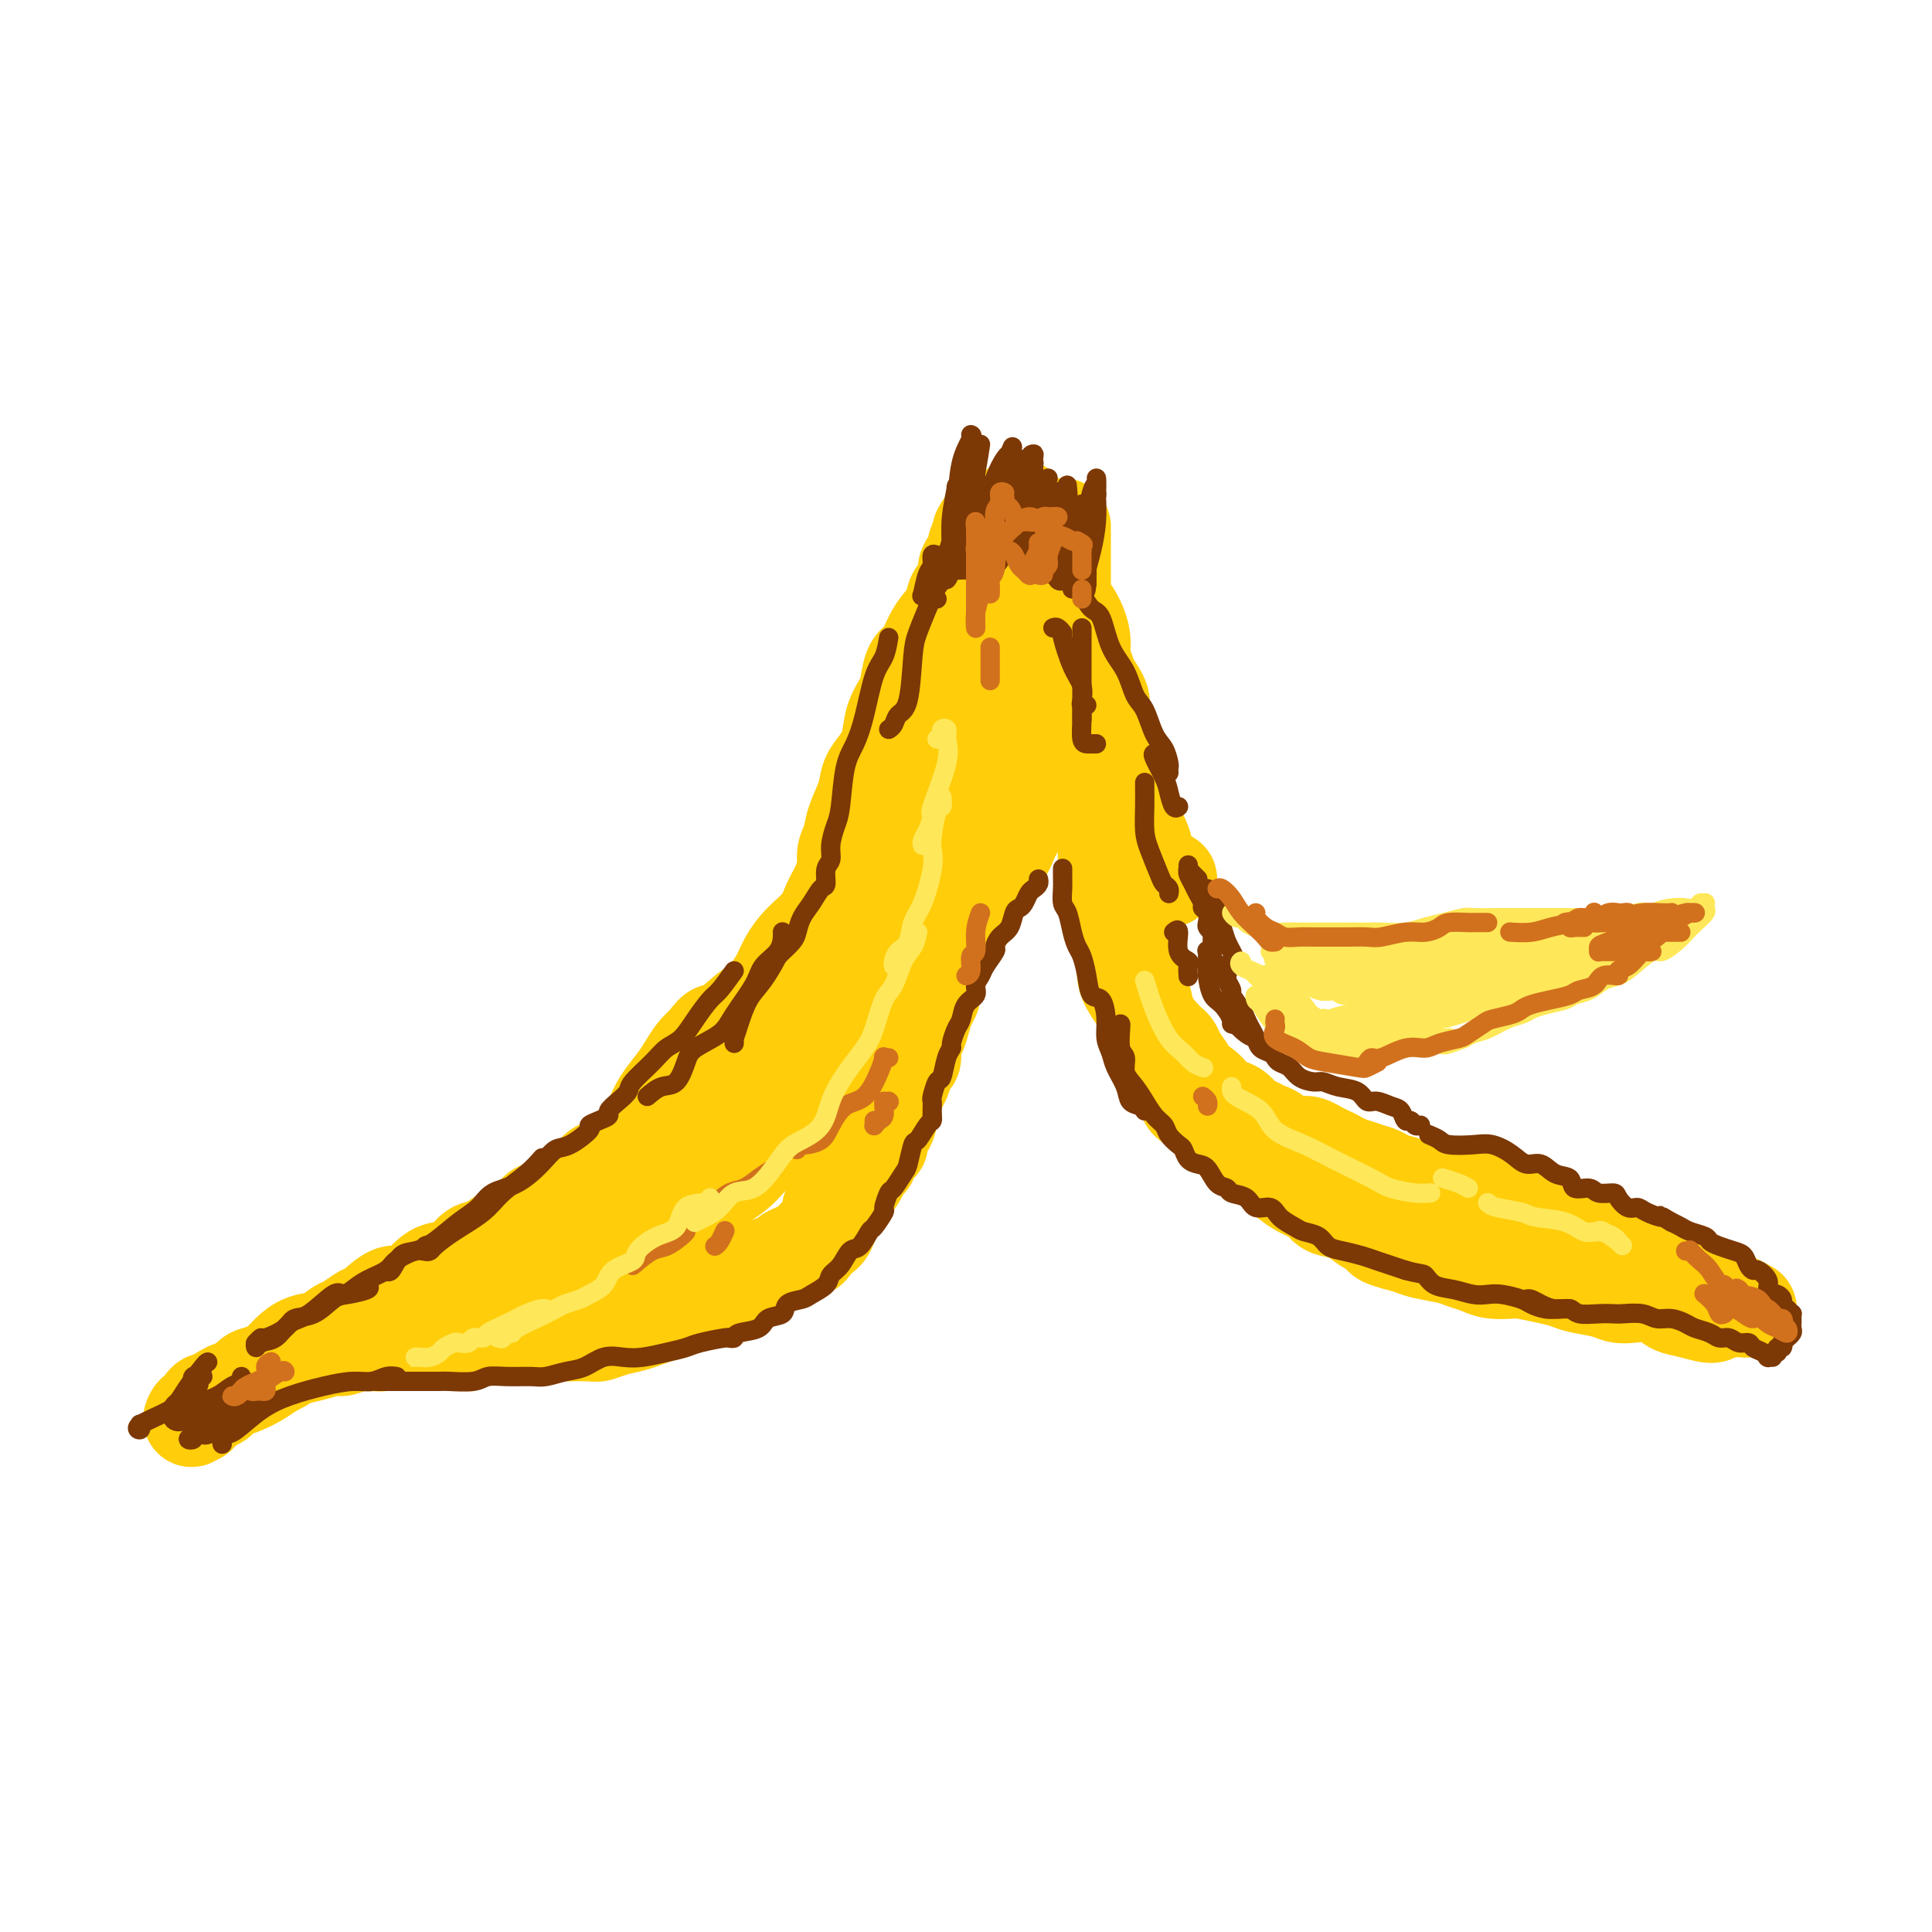 <svg viewBox='0 0 400 400' version='1.1' xmlns='http://www.w3.org/2000/svg' xmlns:xlink='http://www.w3.org/1999/xlink'><g fill='none' stroke='rgb(255,205,10)' stroke-width='20' stroke-linecap='round' stroke-linejoin='round'><path d='M143,224c-0.135,0.010 -0.269,0.020 0,0c0.269,-0.020 0.943,-0.071 1,0c0.057,0.071 -0.501,0.262 0,0c0.501,-0.262 2.062,-0.978 3,-2c0.938,-1.022 1.252,-2.349 2,-3c0.748,-0.651 1.929,-0.628 3,-2c1.071,-1.372 2.032,-4.141 3,-6c0.968,-1.859 1.943,-2.807 3,-4c1.057,-1.193 2.194,-2.629 3,-4c0.806,-1.371 1.280,-2.675 2,-4c0.720,-1.325 1.687,-2.669 3,-4c1.313,-1.331 2.971,-2.648 4,-4c1.029,-1.352 1.430,-2.738 2,-4c0.570,-1.262 1.308,-2.399 2,-4c0.692,-1.601 1.337,-3.667 2,-5c0.663,-1.333 1.343,-1.935 2,-3c0.657,-1.065 1.292,-2.595 2,-4c0.708,-1.405 1.488,-2.687 2,-4c0.512,-1.313 0.756,-2.659 1,-4c0.244,-1.341 0.489,-2.678 1,-4c0.511,-1.322 1.288,-2.631 2,-4c0.712,-1.369 1.360,-2.800 2,-4c0.640,-1.200 1.274,-2.169 2,-3c0.726,-0.831 1.545,-1.524 2,-3c0.455,-1.476 0.547,-3.735 1,-5c0.453,-1.265 1.266,-1.535 2,-2c0.734,-0.465 1.390,-1.125 2,-2c0.610,-0.875 1.174,-1.964 2,-3c0.826,-1.036 1.913,-2.018 3,-3'/><path d='M202,130c1.510,-1.951 0.786,-1.829 1,-2c0.214,-0.171 1.366,-0.635 2,-1c0.634,-0.365 0.748,-0.630 1,-1c0.252,-0.370 0.641,-0.844 1,-1c0.359,-0.156 0.688,0.008 1,0c0.312,-0.008 0.608,-0.186 1,0c0.392,0.186 0.879,0.737 1,1c0.121,0.263 -0.125,0.238 0,1c0.125,0.762 0.622,2.310 1,4c0.378,1.690 0.636,3.523 1,5c0.364,1.477 0.833,2.598 1,4c0.167,1.402 0.030,3.086 0,4c-0.030,0.914 0.045,1.059 0,2c-0.045,0.941 -0.212,2.679 0,4c0.212,1.321 0.803,2.226 1,3c0.197,0.774 0.001,1.419 0,2c-0.001,0.581 0.193,1.099 0,2c-0.193,0.901 -0.773,2.184 -1,3c-0.227,0.816 -0.102,1.163 0,2c0.102,0.837 0.182,2.164 0,3c-0.182,0.836 -0.625,1.183 -1,2c-0.375,0.817 -0.682,2.105 -1,3c-0.318,0.895 -0.647,1.398 -1,2c-0.353,0.602 -0.728,1.305 -1,2c-0.272,0.695 -0.439,1.382 -1,2c-0.561,0.618 -1.515,1.165 -2,2c-0.485,0.835 -0.500,1.956 -1,3c-0.500,1.044 -1.485,2.012 -2,3c-0.515,0.988 -0.562,1.997 -1,3c-0.438,1.003 -1.268,2.001 -2,3c-0.732,0.999 -1.366,2.000 -2,3'/><path d='M198,193c-2.205,4.231 -1.217,3.308 -1,3c0.217,-0.308 -0.337,-0.000 -1,1c-0.663,1.000 -1.435,2.693 -2,4c-0.565,1.307 -0.925,2.227 -1,3c-0.075,0.773 0.134,1.399 0,2c-0.134,0.601 -0.609,1.177 -1,2c-0.391,0.823 -0.696,1.892 -1,3c-0.304,1.108 -0.606,2.254 -1,3c-0.394,0.746 -0.879,1.092 -1,2c-0.121,0.908 0.122,2.380 0,3c-0.122,0.620 -0.611,0.389 -1,1c-0.389,0.611 -0.679,2.065 -1,3c-0.321,0.935 -0.674,1.353 -1,2c-0.326,0.647 -0.626,1.524 -1,2c-0.374,0.476 -0.823,0.551 -1,1c-0.177,0.449 -0.084,1.272 0,2c0.084,0.728 0.158,1.360 0,2c-0.158,0.640 -0.549,1.289 -1,2c-0.451,0.711 -0.961,1.485 -1,2c-0.039,0.515 0.394,0.770 0,1c-0.394,0.230 -1.615,0.436 -2,1c-0.385,0.564 0.065,1.485 0,2c-0.065,0.515 -0.646,0.623 -1,1c-0.354,0.377 -0.481,1.021 -1,2c-0.519,0.979 -1.431,2.291 -2,3c-0.569,0.709 -0.796,0.813 -1,1c-0.204,0.187 -0.386,0.456 -1,1c-0.614,0.544 -1.659,1.362 -2,2c-0.341,0.638 0.024,1.095 0,2c-0.024,0.905 -0.435,2.259 -1,3c-0.565,0.741 -1.282,0.871 -2,1'/><path d='M169,256c-2.201,3.405 -1.204,2.418 -1,2c0.204,-0.418 -0.386,-0.267 -1,0c-0.614,0.267 -1.253,0.649 -2,1c-0.747,0.351 -1.603,0.671 -2,1c-0.397,0.329 -0.334,0.666 -1,1c-0.666,0.334 -2.060,0.666 -3,1c-0.940,0.334 -1.425,0.671 -2,1c-0.575,0.329 -1.241,0.648 -2,1c-0.759,0.352 -1.610,0.735 -2,1c-0.390,0.265 -0.317,0.413 -1,1c-0.683,0.587 -2.122,1.614 -3,2c-0.878,0.386 -1.197,0.131 -2,0c-0.803,-0.131 -2.091,-0.137 -3,0c-0.909,0.137 -1.439,0.418 -2,1c-0.561,0.582 -1.154,1.465 -2,2c-0.846,0.535 -1.946,0.721 -3,1c-1.054,0.279 -2.061,0.649 -3,1c-0.939,0.351 -1.810,0.683 -3,1c-1.190,0.317 -2.699,0.621 -4,1c-1.301,0.379 -2.393,0.834 -3,1c-0.607,0.166 -0.729,0.045 -2,0c-1.271,-0.045 -3.690,-0.012 -5,0c-1.310,0.012 -1.511,0.003 -2,0c-0.489,-0.003 -1.266,-0.001 -2,0c-0.734,0.001 -1.425,0.000 -2,0c-0.575,-0.000 -1.035,-0.000 -2,0c-0.965,0.000 -2.435,0.000 -3,0c-0.565,-0.000 -0.224,-0.000 -1,0c-0.776,0.000 -2.671,0.000 -4,0c-1.329,-0.000 -2.094,-0.000 -3,0c-0.906,0.000 -1.953,0.000 -3,0'/><path d='M95,276c-5.167,-0.060 -3.583,-0.208 -4,0c-0.417,0.208 -2.833,0.774 -4,1c-1.167,0.226 -1.083,0.113 -2,0c-0.917,-0.113 -2.833,-0.226 -4,0c-1.167,0.226 -1.583,0.792 -2,1c-0.417,0.208 -0.833,0.060 -1,0c-0.167,-0.060 -0.083,-0.030 0,0'/><path d='M94,271c-0.727,0.417 -1.454,0.834 -2,1c-0.546,0.166 -0.910,0.083 -1,0c-0.090,-0.083 0.094,-0.164 0,0c-0.094,0.164 -0.466,0.574 -1,1c-0.534,0.426 -1.230,0.870 -2,1c-0.770,0.130 -1.613,-0.052 -2,0c-0.387,0.052 -0.319,0.339 -1,1c-0.681,0.661 -2.112,1.698 -3,2c-0.888,0.302 -1.234,-0.130 -2,0c-0.766,0.130 -1.954,0.822 -3,1c-1.046,0.178 -1.951,-0.159 -3,0c-1.049,0.159 -2.243,0.815 -3,1c-0.757,0.185 -1.077,-0.101 -2,0c-0.923,0.101 -2.450,0.589 -4,1c-1.550,0.411 -3.124,0.744 -4,1c-0.876,0.256 -1.053,0.434 -2,1c-0.947,0.566 -2.662,1.518 -4,2c-1.338,0.482 -2.299,0.492 -3,1c-0.701,0.508 -1.144,1.512 -2,2c-0.856,0.488 -2.127,0.459 -3,1c-0.873,0.541 -1.349,1.651 -2,2c-0.651,0.349 -1.478,-0.064 -2,0c-0.522,0.064 -0.738,0.605 -1,1c-0.262,0.395 -0.571,0.645 -1,1c-0.429,0.355 -0.980,0.816 -1,1c-0.020,0.184 0.490,0.092 1,0'/><path d='M41,293c-2.950,1.722 -0.324,0.026 1,-1c1.324,-1.026 1.345,-1.381 2,-2c0.655,-0.619 1.942,-1.502 3,-2c1.058,-0.498 1.885,-0.610 3,-1c1.115,-0.390 2.518,-1.059 4,-2c1.482,-0.941 3.044,-2.154 4,-3c0.956,-0.846 1.304,-1.325 2,-2c0.696,-0.675 1.738,-1.547 3,-2c1.262,-0.453 2.745,-0.486 4,-1c1.255,-0.514 2.283,-1.509 3,-2c0.717,-0.491 1.124,-0.479 2,-1c0.876,-0.521 2.219,-1.575 3,-2c0.781,-0.425 0.998,-0.223 2,-1c1.002,-0.777 2.789,-2.535 4,-3c1.211,-0.465 1.846,0.362 3,0c1.154,-0.362 2.826,-1.913 4,-3c1.174,-1.087 1.851,-1.710 3,-2c1.149,-0.290 2.771,-0.245 4,-1c1.229,-0.755 2.067,-2.308 3,-3c0.933,-0.692 1.963,-0.522 3,-1c1.037,-0.478 2.081,-1.603 3,-2c0.919,-0.397 1.711,-0.066 3,-1c1.289,-0.934 3.073,-3.131 4,-4c0.927,-0.869 0.996,-0.408 2,-1c1.004,-0.592 2.942,-2.237 4,-3c1.058,-0.763 1.236,-0.646 2,-1c0.764,-0.354 2.114,-1.181 3,-2c0.886,-0.819 1.310,-1.632 2,-2c0.690,-0.368 1.647,-0.291 3,-1c1.353,-0.709 3.101,-2.202 4,-3c0.899,-0.798 0.950,-0.899 1,-1'/><path d='M132,237c14.601,-8.723 5.603,-2.531 3,-1c-2.603,1.531 1.189,-1.599 3,-3c1.811,-1.401 1.641,-1.075 2,-1c0.359,0.075 1.248,-0.103 2,-1c0.752,-0.897 1.368,-2.512 2,-3c0.632,-0.488 1.279,0.153 2,0c0.721,-0.153 1.517,-1.100 2,-2c0.483,-0.900 0.652,-1.753 1,-2c0.348,-0.247 0.874,0.113 1,0c0.126,-0.113 -0.149,-0.698 0,-1c0.149,-0.302 0.720,-0.320 1,0c0.280,0.320 0.267,0.977 0,1c-0.267,0.023 -0.788,-0.587 -1,0c-0.212,0.587 -0.114,2.371 -1,4c-0.886,1.629 -2.756,3.101 -4,5c-1.244,1.899 -1.863,4.224 -3,6c-1.137,1.776 -2.792,3.004 -4,4c-1.208,0.996 -1.969,1.761 -3,3c-1.031,1.239 -2.334,2.951 -4,4c-1.666,1.049 -3.696,1.433 -5,2c-1.304,0.567 -1.882,1.317 -3,2c-1.118,0.683 -2.776,1.301 -4,2c-1.224,0.699 -2.013,1.480 -3,2c-0.987,0.520 -2.172,0.779 -3,1c-0.828,0.221 -1.300,0.406 -2,1c-0.700,0.594 -1.629,1.598 -2,2c-0.371,0.402 -0.186,0.201 0,0'/><path d='M109,262c-3.621,2.083 -1.673,1.289 -1,1c0.673,-0.289 0.069,-0.074 0,0c-0.069,0.074 0.395,0.006 1,0c0.605,-0.006 1.351,0.051 2,0c0.649,-0.051 1.201,-0.210 3,0c1.799,0.210 4.846,0.791 7,0c2.154,-0.791 3.416,-2.952 5,-4c1.584,-1.048 3.489,-0.982 6,-2c2.511,-1.018 5.628,-3.122 8,-5c2.372,-1.878 4.000,-3.532 6,-5c2.000,-1.468 4.372,-2.749 6,-4c1.628,-1.251 2.513,-2.470 4,-4c1.487,-1.530 3.577,-3.370 5,-5c1.423,-1.630 2.178,-3.049 3,-4c0.822,-0.951 1.709,-1.432 3,-3c1.291,-1.568 2.985,-4.222 4,-6c1.015,-1.778 1.350,-2.682 2,-4c0.650,-1.318 1.613,-3.052 3,-5c1.387,-1.948 3.198,-4.112 4,-6c0.802,-1.888 0.596,-3.502 1,-5c0.404,-1.498 1.418,-2.882 2,-5c0.582,-2.118 0.733,-4.972 1,-7c0.267,-2.028 0.649,-3.230 1,-5c0.351,-1.770 0.670,-4.109 1,-6c0.330,-1.891 0.669,-3.333 1,-5c0.331,-1.667 0.653,-3.560 1,-5c0.347,-1.440 0.720,-2.427 1,-4c0.280,-1.573 0.467,-3.731 1,-5c0.533,-1.269 1.413,-1.649 2,-2c0.587,-0.351 0.882,-0.672 1,-1c0.118,-0.328 0.059,-0.664 0,-1'/><path d='M193,155c2.008,-7.868 0.527,-2.039 0,0c-0.527,2.039 -0.102,0.288 0,1c0.102,0.712 -0.120,3.886 -1,7c-0.880,3.114 -2.418,6.169 -4,9c-1.582,2.831 -3.208,5.439 -4,8c-0.792,2.561 -0.751,5.075 -2,8c-1.249,2.925 -3.789,6.260 -5,9c-1.211,2.740 -1.095,4.886 -2,7c-0.905,2.114 -2.832,4.196 -4,6c-1.168,1.804 -1.576,3.329 -3,5c-1.424,1.671 -3.864,3.486 -5,5c-1.136,1.514 -0.968,2.726 -2,4c-1.032,1.274 -3.262,2.609 -5,4c-1.738,1.391 -2.982,2.839 -4,4c-1.018,1.161 -1.810,2.037 -3,3c-1.190,0.963 -2.780,2.013 -4,3c-1.220,0.987 -2.071,1.910 -3,3c-0.929,1.090 -1.938,2.347 -3,3c-1.062,0.653 -2.179,0.703 -3,1c-0.821,0.297 -1.346,0.841 -2,1c-0.654,0.159 -1.437,-0.067 -2,0c-0.563,0.067 -0.905,0.426 -1,0c-0.095,-0.426 0.056,-1.639 0,-3c-0.056,-1.361 -0.321,-2.871 0,-4c0.321,-1.129 1.227,-1.877 2,-3c0.773,-1.123 1.414,-2.622 2,-4c0.586,-1.378 1.115,-2.634 2,-4c0.885,-1.366 2.124,-2.840 3,-4c0.876,-1.160 1.390,-2.005 2,-3c0.610,-0.995 1.317,-2.142 2,-3c0.683,-0.858 1.341,-1.429 2,-2'/><path d='M146,216c2.748,-3.802 2.117,-1.807 3,-2c0.883,-0.193 3.279,-2.575 5,-4c1.721,-1.425 2.766,-1.892 4,-3c1.234,-1.108 2.658,-2.858 4,-4c1.342,-1.142 2.602,-1.677 4,-3c1.398,-1.323 2.934,-3.435 4,-5c1.066,-1.565 1.662,-2.582 2,-4c0.338,-1.418 0.418,-3.239 1,-5c0.582,-1.761 1.665,-3.464 2,-5c0.335,-1.536 -0.080,-2.904 0,-4c0.080,-1.096 0.654,-1.920 1,-3c0.346,-1.080 0.464,-2.416 1,-4c0.536,-1.584 1.491,-3.417 2,-5c0.509,-1.583 0.574,-2.917 1,-4c0.426,-1.083 1.214,-1.916 2,-3c0.786,-1.084 1.572,-2.420 2,-4c0.428,-1.580 0.499,-3.405 1,-5c0.501,-1.595 1.433,-2.962 2,-4c0.567,-1.038 0.771,-1.747 1,-3c0.229,-1.253 0.485,-3.048 1,-4c0.515,-0.952 1.288,-1.060 2,-2c0.712,-0.940 1.361,-2.712 2,-4c0.639,-1.288 1.267,-2.092 2,-3c0.733,-0.908 1.572,-1.920 2,-3c0.428,-1.080 0.444,-2.230 1,-3c0.556,-0.770 1.651,-1.161 2,-2c0.349,-0.839 -0.047,-2.125 0,-3c0.047,-0.875 0.538,-1.338 1,-2c0.462,-0.662 0.893,-1.525 1,-2c0.107,-0.475 -0.112,-0.564 0,-1c0.112,-0.436 0.556,-1.218 1,-2'/><path d='M203,111c2.119,-4.401 0.417,-1.904 0,-1c-0.417,0.904 0.452,0.214 1,0c0.548,-0.214 0.777,0.050 1,0c0.223,-0.050 0.442,-0.412 1,-1c0.558,-0.588 1.456,-1.403 2,-2c0.544,-0.597 0.734,-0.976 1,-1c0.266,-0.024 0.607,0.307 1,0c0.393,-0.307 0.837,-1.253 1,-1c0.163,0.253 0.045,1.705 0,3c-0.045,1.295 -0.015,2.434 0,4c0.015,1.566 0.016,3.559 0,6c-0.016,2.441 -0.050,5.331 0,7c0.050,1.669 0.183,2.118 0,4c-0.183,1.882 -0.683,5.197 -1,7c-0.317,1.803 -0.452,2.093 -1,3c-0.548,0.907 -1.509,2.430 -2,4c-0.491,1.570 -0.512,3.187 -1,5c-0.488,1.813 -1.443,3.823 -2,5c-0.557,1.177 -0.717,1.520 -1,3c-0.283,1.480 -0.691,4.096 -1,6c-0.309,1.904 -0.521,3.094 -1,4c-0.479,0.906 -1.226,1.527 -2,3c-0.774,1.473 -1.576,3.796 -2,5c-0.424,1.204 -0.470,1.287 -1,2c-0.530,0.713 -1.545,2.056 -2,4c-0.455,1.944 -0.349,4.490 -1,6c-0.651,1.510 -2.060,1.983 -3,3c-0.940,1.017 -1.411,2.576 -2,4c-0.589,1.424 -1.294,2.712 -2,4'/><path d='M186,197c-2.725,5.562 -2.037,3.968 -2,4c0.037,0.032 -0.579,1.692 -1,3c-0.421,1.308 -0.649,2.264 -1,3c-0.351,0.736 -0.826,1.251 -1,2c-0.174,0.749 -0.047,1.731 0,2c0.047,0.269 0.012,-0.177 0,0c-0.012,0.177 -0.003,0.975 0,1c0.003,0.025 0.001,-0.724 0,-1c-0.001,-0.276 -0.000,-0.079 0,0c0.000,0.079 0.000,0.039 0,0'/><path d='M216,110c0.024,-0.253 0.048,-0.505 0,0c-0.048,0.505 -0.169,1.768 0,3c0.169,1.232 0.626,2.434 1,4c0.374,1.566 0.663,3.494 1,5c0.337,1.506 0.720,2.588 1,4c0.280,1.412 0.455,3.154 1,5c0.545,1.846 1.459,3.794 2,5c0.541,1.206 0.708,1.668 1,3c0.292,1.332 0.708,3.534 1,5c0.292,1.466 0.459,2.196 1,3c0.541,0.804 1.455,1.683 2,3c0.545,1.317 0.720,3.071 1,4c0.280,0.929 0.663,1.033 1,2c0.337,0.967 0.626,2.798 1,4c0.374,1.202 0.832,1.773 1,3c0.168,1.227 0.045,3.108 0,4c-0.045,0.892 -0.012,0.795 0,2c0.012,1.205 0.002,3.711 0,5c-0.002,1.289 0.002,1.361 0,2c-0.002,0.639 -0.011,1.847 0,3c0.011,1.153 0.041,2.252 0,3c-0.041,0.748 -0.154,1.144 0,2c0.154,0.856 0.577,2.173 1,3c0.423,0.827 0.848,1.164 1,2c0.152,0.836 0.030,2.173 0,3c-0.030,0.827 0.030,1.146 0,2c-0.030,0.854 -0.152,2.244 0,3c0.152,0.756 0.576,0.878 1,1'/><path d='M234,198c0.477,5.792 0.171,2.772 0,2c-0.171,-0.772 -0.205,0.703 0,2c0.205,1.297 0.649,2.416 1,3c0.351,0.584 0.609,0.632 1,1c0.391,0.368 0.917,1.054 1,2c0.083,0.946 -0.276,2.151 0,3c0.276,0.849 1.186,1.343 2,2c0.814,0.657 1.531,1.478 2,2c0.469,0.522 0.688,0.746 1,1c0.312,0.254 0.716,0.539 1,1c0.284,0.461 0.447,1.097 1,2c0.553,0.903 1.495,2.073 2,3c0.505,0.927 0.572,1.611 1,2c0.428,0.389 1.217,0.485 2,1c0.783,0.515 1.561,1.451 2,2c0.439,0.549 0.540,0.710 1,1c0.460,0.290 1.278,0.708 2,1c0.722,0.292 1.348,0.458 2,1c0.652,0.542 1.328,1.459 2,2c0.672,0.541 1.338,0.705 2,1c0.662,0.295 1.318,0.719 2,1c0.682,0.281 1.390,0.418 2,1c0.610,0.582 1.122,1.609 2,2c0.878,0.391 2.122,0.146 3,0c0.878,-0.146 1.389,-0.194 2,0c0.611,0.194 1.321,0.629 2,1c0.679,0.371 1.325,0.677 2,1c0.675,0.323 1.377,0.664 2,1c0.623,0.336 1.168,0.667 2,1c0.832,0.333 1.952,0.666 3,1c1.048,0.334 2.024,0.667 3,1'/><path d='M285,243c2.966,1.110 0.881,0.885 1,1c0.119,0.115 2.444,0.571 4,1c1.556,0.429 2.345,0.832 3,1c0.655,0.168 1.175,0.101 2,0c0.825,-0.101 1.953,-0.234 3,0c1.047,0.234 2.012,0.837 3,1c0.988,0.163 1.997,-0.112 3,0c1.003,0.112 1.998,0.611 3,1c1.002,0.389 2.011,0.668 3,1c0.989,0.332 1.958,0.718 3,1c1.042,0.282 2.157,0.461 3,1c0.843,0.539 1.414,1.439 2,2c0.586,0.561 1.186,0.781 2,1c0.814,0.219 1.841,0.435 3,1c1.159,0.565 2.450,1.480 3,2c0.550,0.520 0.359,0.645 1,1c0.641,0.355 2.115,0.940 3,1c0.885,0.060 1.181,-0.405 2,0c0.819,0.405 2.163,1.681 3,2c0.837,0.319 1.169,-0.318 2,0c0.831,0.318 2.161,1.591 3,2c0.839,0.409 1.189,-0.045 2,0c0.811,0.045 2.085,0.590 3,1c0.915,0.410 1.472,0.684 2,1c0.528,0.316 1.027,0.672 2,1c0.973,0.328 2.421,0.627 3,1c0.579,0.373 0.288,0.818 1,1c0.712,0.182 2.428,0.100 3,0c0.572,-0.100 0.000,-0.219 0,0c-0.000,0.219 0.571,0.777 1,1c0.429,0.223 0.714,0.112 1,0'/><path d='M358,269c6.675,3.027 2.364,1.596 1,1c-1.364,-0.596 0.221,-0.356 1,0c0.779,0.356 0.753,0.827 1,1c0.247,0.173 0.767,0.046 1,0c0.233,-0.046 0.178,-0.012 0,0c-0.178,0.012 -0.478,0.002 -1,0c-0.522,-0.002 -1.267,0.003 -2,0c-0.733,-0.003 -1.454,-0.014 -2,0c-0.546,0.014 -0.915,0.053 -1,0c-0.085,-0.053 0.115,-0.198 0,0c-0.115,0.198 -0.546,0.739 -1,1c-0.454,0.261 -0.933,0.241 -2,0c-1.067,-0.241 -2.722,-0.705 -4,-1c-1.278,-0.295 -2.177,-0.422 -3,-1c-0.823,-0.578 -1.568,-1.608 -3,-2c-1.432,-0.392 -3.551,-0.147 -5,0c-1.449,0.147 -2.227,0.194 -3,0c-0.773,-0.194 -1.542,-0.630 -3,-1c-1.458,-0.370 -3.607,-0.674 -5,-1c-1.393,-0.326 -2.032,-0.675 -3,-1c-0.968,-0.325 -2.264,-0.626 -4,-1c-1.736,-0.374 -3.910,-0.821 -5,-1c-1.090,-0.179 -1.094,-0.089 -2,0c-0.906,0.089 -2.714,0.179 -4,0c-1.286,-0.179 -2.049,-0.625 -3,-1c-0.951,-0.375 -2.090,-0.678 -3,-1c-0.910,-0.322 -1.591,-0.664 -3,-1c-1.409,-0.336 -3.545,-0.668 -5,-1c-1.455,-0.332 -2.227,-0.666 -3,-1'/><path d='M292,258c-9.990,-2.583 -4.466,-2.039 -3,-2c1.466,0.039 -1.124,-0.427 -3,-1c-1.876,-0.573 -3.036,-1.255 -4,-2c-0.964,-0.745 -1.733,-1.555 -3,-2c-1.267,-0.445 -3.034,-0.525 -4,-1c-0.966,-0.475 -1.133,-1.343 -2,-2c-0.867,-0.657 -2.435,-1.101 -4,-2c-1.565,-0.899 -3.128,-2.252 -4,-3c-0.872,-0.748 -1.053,-0.891 -2,-2c-0.947,-1.109 -2.661,-3.184 -4,-4c-1.339,-0.816 -2.303,-0.373 -3,-1c-0.697,-0.627 -1.127,-2.323 -2,-3c-0.873,-0.677 -2.188,-0.333 -3,-1c-0.812,-0.667 -1.120,-2.343 -2,-3c-0.880,-0.657 -2.333,-0.295 -3,-1c-0.667,-0.705 -0.550,-2.476 -1,-4c-0.450,-1.524 -1.468,-2.802 -2,-4c-0.532,-1.198 -0.579,-2.315 -1,-3c-0.421,-0.685 -1.217,-0.937 -2,-2c-0.783,-1.063 -1.554,-2.936 -2,-4c-0.446,-1.064 -0.569,-1.320 -1,-2c-0.431,-0.680 -1.172,-1.783 -2,-3c-0.828,-1.217 -1.745,-2.548 -2,-4c-0.255,-1.452 0.152,-3.024 0,-4c-0.152,-0.976 -0.864,-1.357 -1,-2c-0.136,-0.643 0.303,-1.550 0,-3c-0.303,-1.450 -1.349,-3.444 -2,-5c-0.651,-1.556 -0.906,-2.675 -1,-4c-0.094,-1.325 -0.025,-2.857 0,-4c0.025,-1.143 0.007,-1.898 0,-3c-0.007,-1.102 -0.004,-2.551 0,-4'/><path d='M229,173c-0.845,-5.317 -0.959,-4.110 -1,-4c-0.041,0.110 -0.011,-0.877 0,-2c0.011,-1.123 0.003,-2.381 0,-4c-0.003,-1.619 -0.000,-3.599 0,-5c0.000,-1.401 -0.002,-2.223 0,-3c0.002,-0.777 0.008,-1.510 0,-3c-0.008,-1.490 -0.031,-3.736 0,-5c0.031,-1.264 0.115,-1.545 0,-2c-0.115,-0.455 -0.428,-1.083 -1,-2c-0.572,-0.917 -1.401,-2.121 -2,-3c-0.599,-0.879 -0.967,-1.431 -1,-2c-0.033,-0.569 0.269,-1.154 0,-2c-0.269,-0.846 -1.110,-1.955 -2,-3c-0.890,-1.045 -1.830,-2.028 -2,-3c-0.170,-0.972 0.431,-1.932 0,-3c-0.431,-1.068 -1.894,-2.244 -3,-3c-1.106,-0.756 -1.855,-1.091 -2,-2c-0.145,-0.909 0.315,-2.390 0,-3c-0.315,-0.610 -1.404,-0.348 -2,-1c-0.596,-0.652 -0.700,-2.218 -1,-3c-0.300,-0.782 -0.795,-0.782 -1,-1c-0.205,-0.218 -0.121,-0.655 0,-1c0.121,-0.345 0.280,-0.598 0,-1c-0.280,-0.402 -0.998,-0.954 -1,-1c-0.002,-0.046 0.714,0.416 1,1c0.286,0.584 0.143,1.292 0,2'/><path d='M211,114c-1.879,-4.009 1.424,0.468 3,3c1.576,2.532 1.427,3.118 2,4c0.573,0.882 1.869,2.058 3,3c1.131,0.942 2.097,1.649 3,3c0.903,1.351 1.745,3.347 2,5c0.255,1.653 -0.075,2.962 0,4c0.075,1.038 0.556,1.804 1,3c0.444,1.196 0.850,2.822 1,4c0.150,1.178 0.043,1.907 0,3c-0.043,1.093 -0.023,2.551 0,4c0.023,1.449 0.048,2.890 0,4c-0.048,1.110 -0.171,1.887 0,3c0.171,1.113 0.634,2.560 1,4c0.366,1.440 0.634,2.874 1,4c0.366,1.126 0.830,1.944 1,3c0.170,1.056 0.046,2.349 0,3c-0.046,0.651 -0.012,0.659 0,1c0.012,0.341 0.003,1.015 0,1c-0.003,-0.015 -0.001,-0.719 0,-1c0.001,-0.281 0.000,-0.141 0,0'/><path d='M220,109c0.000,0.446 0.000,0.893 0,1c0.000,0.107 0.000,-0.125 0,0c-0.000,0.125 0.000,0.607 0,1c-0.000,0.393 0.000,0.698 0,1c-0.000,0.302 0.000,0.601 0,1c0.000,0.399 -0.000,0.898 0,1c0.000,0.102 0.000,-0.193 0,0c0.000,0.193 -0.000,0.873 0,1c0.000,0.127 0.000,-0.300 0,0c-0.000,0.300 -0.000,1.327 0,2c0.000,0.673 0.000,0.993 0,1c0.000,0.007 0.000,-0.298 0,0c0.000,0.298 0.000,1.198 0,2c0.000,0.802 0.000,1.507 0,2c0.000,0.493 0.000,0.776 0,1c-0.000,0.224 -0.000,0.389 0,1c0.000,0.611 0.000,1.669 0,2c-0.000,0.331 -0.000,-0.065 0,0c0.000,0.065 0.000,0.590 0,1c0.000,0.410 0.000,0.705 0,1'/><path d='M220,128c0.000,3.117 0.000,1.409 0,1c-0.000,-0.409 -0.000,0.482 0,1c0.000,0.518 0.000,0.662 0,1c-0.000,0.338 -0.000,0.868 0,1c0.000,0.132 0.000,-0.134 0,0c-0.000,0.134 -0.001,0.670 0,1c0.001,0.330 0.003,0.455 0,1c-0.003,0.545 -0.012,1.511 0,2c0.012,0.489 0.044,0.503 0,1c-0.044,0.497 -0.166,1.479 0,2c0.166,0.521 0.619,0.581 1,1c0.381,0.419 0.689,1.197 1,2c0.311,0.803 0.623,1.632 1,2c0.377,0.368 0.818,0.273 1,1c0.182,0.727 0.103,2.274 0,3c-0.103,0.726 -0.231,0.631 0,1c0.231,0.369 0.822,1.201 1,2c0.178,0.799 -0.057,1.563 0,2c0.057,0.437 0.405,0.546 1,1c0.595,0.454 1.437,1.252 2,2c0.563,0.748 0.846,1.444 1,2c0.154,0.556 0.177,0.970 1,2c0.823,1.030 2.445,2.674 3,4c0.555,1.326 0.042,2.333 0,3c-0.042,0.667 0.388,0.995 1,2c0.612,1.005 1.406,2.689 2,4c0.594,1.311 0.988,2.249 1,3c0.012,0.751 -0.358,1.315 0,2c0.358,0.685 1.442,1.492 2,2c0.558,0.508 0.588,0.717 1,1c0.412,0.283 1.206,0.642 2,1'/></g>
<g fill='none' stroke='rgb(124,56,5)' stroke-width='4' stroke-linecap='round' stroke-linejoin='round'><path d='M224,105c0.009,0.185 0.017,0.371 0,0c-0.017,-0.371 -0.061,-1.298 0,0c0.061,1.298 0.227,4.822 0,7c-0.227,2.178 -0.846,3.012 -1,4c-0.154,0.988 0.158,2.131 0,3c-0.158,0.869 -0.784,1.463 -1,2c-0.216,0.537 -0.020,1.018 0,1c0.020,-0.018 -0.135,-0.533 0,-1c0.135,-0.467 0.562,-0.885 1,-2c0.438,-1.115 0.888,-2.926 1,-5c0.112,-2.074 -0.113,-4.411 0,-6c0.113,-1.589 0.563,-2.428 1,-3c0.437,-0.572 0.859,-0.876 1,-1c0.141,-0.124 -0.001,-0.069 0,1c0.001,1.069 0.144,3.152 0,5c-0.144,1.848 -0.574,3.460 -1,5c-0.426,1.540 -0.847,3.006 -1,4c-0.153,0.994 -0.038,1.515 0,2c0.038,0.485 -0.001,0.934 0,1c0.001,0.066 0.043,-0.252 0,-1c-0.043,-0.748 -0.169,-1.927 0,-3c0.169,-1.073 0.634,-2.039 1,-4c0.366,-1.961 0.635,-4.918 1,-7c0.365,-2.082 0.827,-3.289 1,-4c0.173,-0.711 0.057,-0.927 0,-1c-0.057,-0.073 -0.054,-0.002 0,1c0.054,1.002 0.158,2.937 0,5c-0.158,2.063 -0.578,4.254 -1,6c-0.422,1.746 -0.844,3.047 -1,4c-0.156,0.953 -0.044,1.558 0,2c0.044,0.442 0.022,0.721 0,1'/><path d='M225,121c-0.313,2.650 -0.094,0.274 0,-1c0.094,-1.274 0.063,-1.446 0,-2c-0.063,-0.554 -0.160,-1.490 0,-3c0.160,-1.510 0.576,-3.595 1,-6c0.424,-2.405 0.855,-5.131 1,-7c0.145,-1.869 0.004,-2.879 0,-3c-0.004,-0.121 0.128,0.649 0,1c-0.128,0.351 -0.517,0.283 -1,2c-0.483,1.717 -1.061,5.218 -2,8c-0.939,2.782 -2.237,4.846 -3,6c-0.763,1.154 -0.989,1.398 -1,2c-0.011,0.602 0.193,1.563 0,2c-0.193,0.437 -0.784,0.352 -1,0c-0.216,-0.352 -0.058,-0.971 0,-2c0.058,-1.029 0.016,-2.469 0,-3c-0.016,-0.531 -0.004,-0.152 0,0c0.004,0.152 0.002,0.076 0,0'/><path d='M218,107c0.000,1.331 0.000,2.662 0,4c-0.000,1.338 -0.001,2.683 0,4c0.001,1.317 0.003,2.606 0,3c-0.003,0.394 -0.011,-0.108 0,0c0.011,0.108 0.040,0.825 0,1c-0.040,0.175 -0.151,-0.192 0,-1c0.151,-0.808 0.562,-2.055 1,-3c0.438,-0.945 0.902,-1.587 1,-3c0.098,-1.413 -0.169,-3.597 0,-5c0.169,-1.403 0.774,-2.025 1,-3c0.226,-0.975 0.072,-2.304 0,-3c-0.072,-0.696 -0.062,-0.759 0,0c0.062,0.759 0.175,2.340 0,4c-0.175,1.660 -0.639,3.398 -1,5c-0.361,1.602 -0.618,3.069 -1,4c-0.382,0.931 -0.887,1.328 -1,2c-0.113,0.672 0.166,1.619 0,2c-0.166,0.381 -0.776,0.195 -1,0c-0.224,-0.195 -0.060,-0.399 0,-1c0.060,-0.601 0.017,-1.600 0,-2c-0.017,-0.400 -0.009,-0.200 0,0'/><path d='M217,99c-0.611,1.960 -1.221,3.920 -2,6c-0.779,2.080 -1.726,4.281 -2,6c-0.274,1.719 0.126,2.956 0,4c-0.126,1.044 -0.776,1.894 -1,2c-0.224,0.106 -0.021,-0.532 0,-1c0.021,-0.468 -0.138,-0.766 0,-1c0.138,-0.234 0.574,-0.402 1,-2c0.426,-1.598 0.843,-4.624 1,-7c0.157,-2.376 0.054,-4.100 0,-6c-0.054,-1.900 -0.059,-3.975 0,-5c0.059,-1.025 0.181,-1.001 0,-1c-0.181,0.001 -0.664,-0.022 -1,1c-0.336,1.022 -0.525,3.088 -1,6c-0.475,2.912 -1.237,6.672 -2,9c-0.763,2.328 -1.526,3.226 -2,4c-0.474,0.774 -0.660,1.425 -1,2c-0.340,0.575 -0.833,1.076 -1,1c-0.167,-0.076 -0.006,-0.728 0,-1c0.006,-0.272 -0.142,-0.164 0,-1c0.142,-0.836 0.574,-2.616 1,-5c0.426,-2.384 0.845,-5.373 1,-7c0.155,-1.627 0.044,-1.894 0,-2c-0.044,-0.106 -0.022,-0.053 0,0'/><path d='M209,95c0.285,-0.233 0.570,-0.466 0,1c-0.570,1.466 -1.995,4.631 -3,7c-1.005,2.369 -1.590,3.940 -2,6c-0.410,2.060 -0.646,4.607 -1,6c-0.354,1.393 -0.827,1.630 -1,2c-0.173,0.370 -0.046,0.872 0,1c0.046,0.128 0.012,-0.119 0,-1c-0.012,-0.881 -0.004,-2.394 0,-3c0.004,-0.606 0.002,-0.303 0,0'/><path d='M203,92c-0.257,1.684 -0.513,3.367 -1,6c-0.487,2.633 -1.203,6.214 -2,9c-0.797,2.786 -1.675,4.777 -2,6c-0.325,1.223 -0.099,1.677 0,2c0.099,0.323 0.069,0.513 0,1c-0.069,0.487 -0.176,1.269 0,1c0.176,-0.269 0.636,-1.589 1,-3c0.364,-1.411 0.634,-2.914 1,-6c0.366,-3.086 0.829,-7.754 1,-10c0.171,-2.246 0.049,-2.070 0,-2c-0.049,0.070 -0.024,0.035 0,0'/><path d='M201,90c0.204,0.066 0.409,0.132 0,1c-0.409,0.868 -1.431,2.539 -2,5c-0.569,2.461 -0.687,5.712 -1,8c-0.313,2.288 -0.823,3.613 -1,5c-0.177,1.387 -0.020,2.836 0,4c0.020,1.164 -0.096,2.043 0,2c0.096,-0.043 0.404,-1.007 1,-3c0.596,-1.993 1.480,-5.013 2,-7c0.520,-1.987 0.675,-2.939 1,-4c0.325,-1.061 0.819,-2.229 1,-3c0.181,-0.771 0.049,-1.143 0,-1c-0.049,0.143 -0.014,0.802 0,2c0.014,1.198 0.008,2.934 0,5c-0.008,2.066 -0.019,4.461 0,6c0.019,1.539 0.068,2.223 0,3c-0.068,0.777 -0.255,1.647 0,2c0.255,0.353 0.951,0.191 1,0c0.049,-0.191 -0.547,-0.410 0,-1c0.547,-0.590 2.239,-1.552 3,-3c0.761,-1.448 0.593,-3.381 1,-5c0.407,-1.619 1.390,-2.923 2,-5c0.610,-2.077 0.848,-4.927 1,-6c0.152,-1.073 0.219,-0.369 0,0c-0.219,0.369 -0.723,0.402 -1,1c-0.277,0.598 -0.326,1.760 -1,4c-0.674,2.240 -1.975,5.559 -3,8c-1.025,2.441 -1.776,4.003 -2,5c-0.224,0.997 0.079,1.428 0,2c-0.079,0.572 -0.539,1.286 -1,2'/><path d='M202,117c-1.239,3.205 -0.335,0.218 0,-1c0.335,-1.218 0.101,-0.665 0,-1c-0.101,-0.335 -0.068,-1.556 0,-3c0.068,-1.444 0.173,-3.110 0,-5c-0.173,-1.890 -0.623,-4.004 -1,-5c-0.377,-0.996 -0.679,-0.874 -1,-1c-0.321,-0.126 -0.660,-0.500 -1,0c-0.340,0.500 -0.679,1.874 -1,4c-0.321,2.126 -0.623,5.006 -1,7c-0.377,1.994 -0.830,3.103 -1,4c-0.170,0.897 -0.057,1.581 0,2c0.057,0.419 0.058,0.573 0,1c-0.058,0.427 -0.173,1.129 0,1c0.173,-0.129 0.636,-1.087 1,-2c0.364,-0.913 0.629,-1.781 1,-3c0.371,-1.219 0.846,-2.791 1,-5c0.154,-2.209 -0.015,-5.057 0,-7c0.015,-1.943 0.214,-2.981 0,-3c-0.214,-0.019 -0.842,0.982 -1,1c-0.158,0.018 0.155,-0.948 0,0c-0.155,0.948 -0.776,3.809 -1,6c-0.224,2.191 -0.050,3.712 0,5c0.050,1.288 -0.023,2.344 0,3c0.023,0.656 0.142,0.912 0,1c-0.142,0.088 -0.544,0.009 0,0c0.544,-0.009 2.033,0.054 3,-1c0.967,-1.054 1.411,-3.224 2,-5c0.589,-1.776 1.323,-3.156 2,-5c0.677,-1.844 1.298,-4.150 2,-6c0.702,-1.850 1.486,-3.243 2,-4c0.514,-0.757 0.757,-0.879 1,-1'/><path d='M209,94c1.364,-3.264 0.275,-0.925 0,1c-0.275,1.925 0.265,3.434 0,5c-0.265,1.566 -1.336,3.187 -2,5c-0.664,1.813 -0.923,3.817 -1,5c-0.077,1.183 0.028,1.546 0,2c-0.028,0.454 -0.190,1.000 0,1c0.190,-0.000 0.730,-0.547 1,-1c0.270,-0.453 0.268,-0.812 1,-2c0.732,-1.188 2.197,-3.204 3,-5c0.803,-1.796 0.944,-3.370 1,-4c0.056,-0.630 0.028,-0.315 0,0'/><path d='M213,98c-0.115,-0.872 -0.231,-1.744 0,-2c0.231,-0.256 0.808,0.105 1,0c0.192,-0.105 -0.002,-0.675 0,1c0.002,1.675 0.201,5.594 0,8c-0.201,2.406 -0.801,3.297 -1,4c-0.199,0.703 0.001,1.217 0,2c-0.001,0.783 -0.205,1.834 0,2c0.205,0.166 0.818,-0.551 1,-1c0.182,-0.449 -0.067,-0.628 0,-1c0.067,-0.372 0.449,-0.937 1,-2c0.551,-1.063 1.272,-2.626 2,-4c0.728,-1.374 1.464,-2.561 2,-3c0.536,-0.439 0.873,-0.130 1,0c0.127,0.130 0.045,0.081 0,1c-0.045,0.919 -0.051,2.806 0,5c0.051,2.194 0.160,4.695 0,6c-0.160,1.305 -0.590,1.413 -1,2c-0.410,0.587 -0.802,1.651 -1,2c-0.198,0.349 -0.204,-0.018 0,0c0.204,0.018 0.619,0.421 1,0c0.381,-0.421 0.730,-1.668 1,-3c0.270,-1.332 0.461,-2.750 1,-4c0.539,-1.250 1.425,-2.331 2,-3c0.575,-0.669 0.840,-0.925 1,-1c0.160,-0.075 0.214,0.030 0,1c-0.214,0.970 -0.697,2.807 -1,4c-0.303,1.193 -0.428,1.744 -1,3c-0.572,1.256 -1.592,3.216 -2,4c-0.408,0.784 -0.204,0.392 0,0'/><path d='M203,116c-0.477,0.309 -0.954,0.619 -1,1c-0.046,0.381 0.337,0.834 0,1c-0.337,0.166 -1.396,0.046 -2,0c-0.604,-0.046 -0.753,-0.016 -1,0c-0.247,0.016 -0.592,0.019 -1,0c-0.408,-0.019 -0.879,-0.061 -1,0c-0.121,0.061 0.108,0.223 0,0c-0.108,-0.223 -0.555,-0.832 -1,-1c-0.445,-0.168 -0.889,0.105 -1,0c-0.111,-0.105 0.111,-0.589 0,-1c-0.111,-0.411 -0.555,-0.750 -1,-1c-0.445,-0.250 -0.890,-0.410 -1,0c-0.110,0.410 0.117,1.391 0,2c-0.117,0.609 -0.577,0.845 -1,2c-0.423,1.155 -0.808,3.230 -1,4c-0.192,0.770 -0.189,0.235 0,0c0.189,-0.235 0.566,-0.169 1,0c0.434,0.169 0.925,0.441 1,0c0.075,-0.441 -0.266,-1.596 0,-3c0.266,-1.404 1.140,-3.058 2,-4c0.860,-0.942 1.705,-1.173 2,-2c0.295,-0.827 0.040,-2.252 0,-2c-0.040,0.252 0.136,2.181 0,3c-0.136,0.819 -0.583,0.529 -1,1c-0.417,0.471 -0.805,1.704 -1,2c-0.195,0.296 -0.199,-0.344 0,-1c0.199,-0.656 0.599,-1.328 1,-2'/><path d='M196,115c0.956,-1.414 0.846,-0.950 1,-2c0.154,-1.050 0.570,-3.614 1,-5c0.430,-1.386 0.872,-1.593 1,-2c0.128,-0.407 -0.058,-1.015 0,-1c0.058,0.015 0.362,0.651 0,2c-0.362,1.349 -1.389,3.409 -2,5c-0.611,1.591 -0.805,2.714 -1,4c-0.195,1.286 -0.393,2.737 -1,4c-0.607,1.263 -1.625,2.340 -2,3c-0.375,0.660 -0.107,0.903 0,1c0.107,0.097 0.054,0.049 0,0'/><path d='M29,295c-0.041,-0.125 -0.081,-0.250 0,0c0.081,0.250 0.285,0.876 0,1c-0.285,0.124 -1.057,-0.254 0,-1c1.057,-0.746 3.943,-1.860 6,-3c2.057,-1.140 3.285,-2.307 4,-3c0.715,-0.693 0.919,-0.912 1,-1c0.081,-0.088 0.041,-0.044 0,0'/><path d='M42,285c-0.317,0.030 -0.635,0.061 -1,0c-0.365,-0.061 -0.778,-0.212 -1,0c-0.222,0.212 -0.252,0.788 0,1c0.252,0.212 0.786,0.061 1,0c0.214,-0.061 0.107,-0.030 0,0'/><path d='M43,282c-0.136,0.055 -0.272,0.109 -1,1c-0.728,0.891 -2.047,2.617 -3,4c-0.953,1.383 -1.539,2.421 -2,3c-0.461,0.579 -0.796,0.698 -1,1c-0.204,0.302 -0.276,0.785 0,1c0.276,0.215 0.901,0.160 1,0c0.099,-0.160 -0.326,-0.424 0,-1c0.326,-0.576 1.403,-1.462 2,-2c0.597,-0.538 0.713,-0.727 1,-1c0.287,-0.273 0.745,-0.632 1,-1c0.255,-0.368 0.308,-0.747 0,-1c-0.308,-0.253 -0.976,-0.380 -1,0c-0.024,0.380 0.595,1.268 0,2c-0.595,0.732 -2.403,1.309 -3,2c-0.597,0.691 0.016,1.496 0,2c-0.016,0.504 -0.661,0.708 -1,1c-0.339,0.292 -0.373,0.674 0,1c0.373,0.326 1.151,0.596 2,0c0.849,-0.596 1.768,-2.059 3,-3c1.232,-0.941 2.776,-1.360 4,-2c1.224,-0.640 2.128,-1.502 3,-2c0.872,-0.498 1.712,-0.632 2,-1c0.288,-0.368 0.022,-0.968 0,-1c-0.022,-0.032 0.198,0.506 0,1c-0.198,0.494 -0.814,0.945 -2,2c-1.186,1.055 -2.941,2.714 -4,4c-1.059,1.286 -1.422,2.198 -2,3c-0.578,0.802 -1.371,1.493 -2,2c-0.629,0.507 -1.092,0.829 -1,1c0.092,0.171 0.741,0.192 1,0c0.259,-0.192 0.130,-0.596 0,-1'/><path d='M40,297c-1.111,1.422 1.111,-1.022 2,-2c0.889,-0.978 0.444,-0.489 0,0'/><path d='M46,293c-0.625,0.225 -1.251,0.450 -2,1c-0.749,0.550 -1.622,1.423 -2,2c-0.378,0.577 -0.259,0.856 0,1c0.259,0.144 0.660,0.152 1,0c0.340,-0.152 0.619,-0.465 1,-1c0.381,-0.535 0.863,-1.292 2,-2c1.137,-0.708 2.927,-1.368 4,-2c1.073,-0.632 1.427,-1.238 2,-2c0.573,-0.762 1.363,-1.681 2,-2c0.637,-0.319 1.120,-0.037 1,0c-0.120,0.037 -0.844,-0.172 -1,0c-0.156,0.172 0.256,0.724 0,1c-0.256,0.276 -1.178,0.275 -2,1c-0.822,0.725 -1.542,2.176 -2,3c-0.458,0.824 -0.655,1.019 -1,1c-0.345,-0.019 -0.838,-0.254 -1,0c-0.162,0.254 0.008,0.996 0,1c-0.008,0.004 -0.195,-0.730 0,-1c0.195,-0.270 0.770,-0.077 1,0c0.230,0.077 0.115,0.039 0,0'/><path d='M50,291c-0.251,-0.356 -0.503,-0.712 -1,0c-0.497,0.712 -1.241,2.493 -2,3c-0.759,0.507 -1.534,-0.259 -2,0c-0.466,0.259 -0.622,1.544 -1,2c-0.378,0.456 -0.977,0.084 -1,0c-0.023,-0.084 0.530,0.122 1,0c0.470,-0.122 0.857,-0.571 1,-1c0.143,-0.429 0.041,-0.837 0,-1c-0.041,-0.163 -0.020,-0.082 0,0'/><path d='M46,299c-0.083,-0.313 -0.167,-0.626 0,-1c0.167,-0.374 0.584,-0.811 1,-1c0.416,-0.189 0.831,-0.132 2,-1c1.169,-0.868 3.093,-2.662 5,-4c1.907,-1.338 3.799,-2.219 6,-3c2.201,-0.781 4.713,-1.463 7,-2c2.287,-0.537 4.350,-0.928 6,-1c1.650,-0.072 2.885,0.177 4,0c1.115,-0.177 2.108,-0.778 3,-1c0.892,-0.222 1.683,-0.063 2,0c0.317,0.063 0.158,0.032 0,0'/><path d='M78,286c0.312,-0.000 0.624,-0.000 1,0c0.376,0.000 0.815,0.000 1,0c0.185,-0.000 0.116,-0.000 1,0c0.884,0.000 2.723,0.001 4,0c1.277,-0.001 1.993,-0.004 3,0c1.007,0.004 2.305,0.015 3,0c0.695,-0.015 0.788,-0.057 2,0c1.212,0.057 3.545,0.212 5,0c1.455,-0.212 2.034,-0.792 3,-1c0.966,-0.208 2.320,-0.043 4,0c1.680,0.043 3.688,-0.034 5,0c1.312,0.034 1.929,0.181 3,0c1.071,-0.181 2.595,-0.689 4,-1c1.405,-0.311 2.689,-0.426 4,-1c1.311,-0.574 2.648,-1.607 4,-2c1.352,-0.393 2.719,-0.147 4,0c1.281,0.147 2.477,0.193 4,0c1.523,-0.193 3.375,-0.626 5,-1c1.625,-0.374 3.024,-0.689 4,-1c0.976,-0.311 1.530,-0.620 3,-1c1.470,-0.380 3.857,-0.833 5,-1c1.143,-0.167 1.041,-0.048 1,0c-0.041,0.048 -0.020,0.024 0,0'/><path d='M151,277c0.421,0.098 0.842,0.196 1,0c0.158,-0.196 0.054,-0.686 1,-1c0.946,-0.314 2.943,-0.451 4,-1c1.057,-0.549 1.174,-1.508 2,-2c0.826,-0.492 2.362,-0.516 3,-1c0.638,-0.484 0.380,-1.428 1,-2c0.620,-0.572 2.120,-0.771 3,-1c0.880,-0.229 1.142,-0.489 2,-1c0.858,-0.511 2.313,-1.272 3,-2c0.687,-0.728 0.608,-1.421 1,-2c0.392,-0.579 1.255,-1.042 2,-2c0.745,-0.958 1.370,-2.411 2,-3c0.630,-0.589 1.264,-0.312 2,-1c0.736,-0.688 1.573,-2.339 2,-3c0.427,-0.661 0.442,-0.332 1,-1c0.558,-0.668 1.659,-2.333 2,-3c0.341,-0.667 -0.077,-0.336 0,-1c0.077,-0.664 0.651,-2.322 1,-3c0.349,-0.678 0.474,-0.375 1,-1c0.526,-0.625 1.454,-2.178 2,-3c0.546,-0.822 0.710,-0.913 1,-2c0.290,-1.087 0.705,-3.171 1,-4c0.295,-0.829 0.471,-0.405 1,-1c0.529,-0.595 1.410,-2.211 2,-3c0.590,-0.789 0.890,-0.751 1,-1c0.110,-0.249 0.032,-0.785 0,-1c-0.032,-0.215 -0.016,-0.107 0,0'/><path d='M193,231c-0.006,-0.202 -0.013,-0.404 0,-1c0.013,-0.596 0.045,-1.584 0,-2c-0.045,-0.416 -0.166,-0.258 0,-1c0.166,-0.742 0.618,-2.382 1,-3c0.382,-0.618 0.694,-0.214 1,-1c0.306,-0.786 0.607,-2.762 1,-4c0.393,-1.238 0.877,-1.739 1,-2c0.123,-0.261 -0.117,-0.282 0,-1c0.117,-0.718 0.591,-2.132 1,-3c0.409,-0.868 0.754,-1.192 1,-2c0.246,-0.808 0.393,-2.102 1,-3c0.607,-0.898 1.673,-1.400 2,-2c0.327,-0.600 -0.085,-1.297 0,-2c0.085,-0.703 0.666,-1.410 1,-2c0.334,-0.590 0.422,-1.063 1,-2c0.578,-0.937 1.646,-2.338 2,-3c0.354,-0.662 -0.007,-0.583 0,-1c0.007,-0.417 0.383,-1.329 1,-2c0.617,-0.671 1.475,-1.101 2,-2c0.525,-0.899 0.718,-2.268 1,-3c0.282,-0.732 0.654,-0.826 1,-1c0.346,-0.174 0.667,-0.429 1,-1c0.333,-0.571 0.678,-1.460 1,-2c0.322,-0.540 0.623,-0.732 1,-1c0.377,-0.268 0.832,-0.610 1,-1c0.168,-0.390 0.048,-0.826 0,-1c-0.048,-0.174 -0.024,-0.087 0,0'/><path d='M220,180c0.002,-0.188 0.003,-0.376 0,0c-0.003,0.376 -0.012,1.314 0,2c0.012,0.686 0.045,1.118 0,2c-0.045,0.882 -0.167,2.213 0,3c0.167,0.787 0.622,1.031 1,2c0.378,0.969 0.678,2.663 1,4c0.322,1.337 0.667,2.317 1,3c0.333,0.683 0.653,1.070 1,2c0.347,0.930 0.719,2.402 1,4c0.281,1.598 0.471,3.323 1,4c0.529,0.677 1.398,0.305 2,1c0.602,0.695 0.939,2.458 1,4c0.061,1.542 -0.153,2.865 0,4c0.153,1.135 0.675,2.083 1,3c0.325,0.917 0.455,1.805 1,3c0.545,1.195 1.505,2.699 2,4c0.495,1.301 0.524,2.400 1,3c0.476,0.600 1.397,0.700 2,1c0.603,0.300 0.886,0.800 1,1c0.114,0.200 0.057,0.100 0,0'/><path d='M232,212c0.033,0.011 0.067,0.021 0,1c-0.067,0.979 -0.234,2.926 0,4c0.234,1.074 0.870,1.276 1,2c0.130,0.724 -0.247,1.969 0,3c0.247,1.031 1.117,1.848 2,3c0.883,1.152 1.780,2.640 2,3c0.220,0.360 -0.236,-0.408 0,0c0.236,0.408 1.162,1.992 2,3c0.838,1.008 1.586,1.439 2,2c0.414,0.561 0.495,1.250 1,2c0.505,0.750 1.434,1.561 2,2c0.566,0.439 0.770,0.506 1,1c0.230,0.494 0.486,1.413 1,2c0.514,0.587 1.288,0.840 2,1c0.712,0.160 1.364,0.227 2,1c0.636,0.773 1.257,2.254 2,3c0.743,0.746 1.606,0.759 2,1c0.394,0.241 0.317,0.711 1,1c0.683,0.289 2.126,0.396 3,1c0.874,0.604 1.177,1.706 2,2c0.823,0.294 2.164,-0.221 3,0c0.836,0.221 1.168,1.176 2,2c0.832,0.824 2.164,1.516 3,2c0.836,0.484 1.175,0.760 2,1c0.825,0.240 2.135,0.446 3,1c0.865,0.554 1.284,1.458 2,2c0.716,0.542 1.728,0.723 3,1c1.272,0.277 2.805,0.652 4,1c1.195,0.348 2.053,0.671 3,1c0.947,0.329 1.985,0.666 3,1c1.015,0.334 2.008,0.667 3,1'/><path d='M291,263c3.310,0.891 3.586,0.617 4,1c0.414,0.383 0.966,1.422 2,2c1.034,0.578 2.550,0.694 4,1c1.450,0.306 2.835,0.803 4,1c1.165,0.197 2.111,0.095 3,0c0.889,-0.095 1.722,-0.183 3,0c1.278,0.183 3.001,0.638 4,1c0.999,0.362 1.273,0.633 2,1c0.727,0.367 1.906,0.830 3,1c1.094,0.170 2.102,0.046 3,0c0.898,-0.046 1.685,-0.013 2,0c0.315,0.013 0.157,0.007 0,0'/><path d='M316,269c0.265,-0.081 0.530,-0.161 1,0c0.470,0.161 1.143,0.565 2,1c0.857,0.435 1.896,0.901 3,1c1.104,0.099 2.272,-0.169 3,0c0.728,0.169 1.017,0.776 2,1c0.983,0.224 2.661,0.064 4,0c1.339,-0.064 2.339,-0.032 3,0c0.661,0.032 0.982,0.064 2,0c1.018,-0.064 2.733,-0.224 4,0c1.267,0.224 2.086,0.833 3,1c0.914,0.167 1.921,-0.109 3,0c1.079,0.109 2.228,0.602 3,1c0.772,0.398 1.165,0.699 2,1c0.835,0.301 2.112,0.602 3,1c0.888,0.398 1.389,0.894 2,1c0.611,0.106 1.333,-0.179 2,0c0.667,0.179 1.279,0.822 2,1c0.721,0.178 1.553,-0.110 2,0c0.447,0.110 0.511,0.618 1,1c0.489,0.382 1.403,0.638 2,1c0.597,0.362 0.878,0.829 1,1c0.122,0.171 0.084,0.046 0,0c-0.084,-0.046 -0.215,-0.012 0,0c0.215,0.012 0.776,0.004 1,0c0.224,-0.004 0.112,-0.002 0,0'/><path d='M368,280c-0.111,-0.455 -0.222,-0.911 0,-1c0.222,-0.089 0.776,0.187 1,0c0.224,-0.187 0.116,-0.838 0,-1c-0.116,-0.162 -0.241,0.164 0,0c0.241,-0.164 0.849,-0.817 1,-1c0.151,-0.183 -0.156,0.106 0,0c0.156,-0.106 0.774,-0.607 1,-1c0.226,-0.393 0.061,-0.679 0,-1c-0.061,-0.321 -0.019,-0.677 0,-1c0.019,-0.323 0.015,-0.611 0,-1c-0.015,-0.389 -0.042,-0.877 0,-1c0.042,-0.123 0.152,0.121 0,0c-0.152,-0.121 -0.565,-0.606 -1,-1c-0.435,-0.394 -0.891,-0.696 -1,-1c-0.109,-0.304 0.130,-0.609 0,-1c-0.130,-0.391 -0.630,-0.869 -1,-1c-0.370,-0.131 -0.610,0.085 -1,0c-0.390,-0.085 -0.931,-0.470 -1,-1c-0.069,-0.530 0.333,-1.207 0,-2c-0.333,-0.793 -1.401,-1.704 -2,-2c-0.599,-0.296 -0.730,0.023 -1,0c-0.270,-0.023 -0.678,-0.387 -1,-1c-0.322,-0.613 -0.557,-1.474 -1,-2c-0.443,-0.526 -1.095,-0.718 -2,-1c-0.905,-0.282 -2.063,-0.653 -3,-1c-0.937,-0.347 -1.655,-0.670 -2,-1c-0.345,-0.330 -0.319,-0.666 -1,-1c-0.681,-0.334 -2.068,-0.667 -3,-1c-0.932,-0.333 -1.409,-0.667 -2,-1c-0.591,-0.333 -1.295,-0.667 -2,-1'/><path d='M346,253c-3.391,-2.040 -1.868,-1.142 -2,-1c-0.132,0.142 -1.917,-0.474 -3,-1c-1.083,-0.526 -1.463,-0.963 -2,-1c-0.537,-0.037 -1.231,0.326 -2,0c-0.769,-0.326 -1.615,-1.339 -2,-2c-0.385,-0.661 -0.311,-0.969 -1,-1c-0.689,-0.031 -2.141,0.214 -3,0c-0.859,-0.214 -1.125,-0.888 -2,-1c-0.875,-0.112 -2.359,0.340 -3,0c-0.641,-0.340 -0.439,-1.470 -1,-2c-0.561,-0.530 -1.886,-0.461 -3,-1c-1.114,-0.539 -2.018,-1.686 -3,-2c-0.982,-0.314 -2.042,0.204 -3,0c-0.958,-0.204 -1.814,-1.129 -3,-2c-1.186,-0.871 -2.704,-1.687 -4,-2c-1.296,-0.313 -2.372,-0.123 -4,0c-1.628,0.123 -3.807,0.177 -5,0c-1.193,-0.177 -1.398,-0.586 -2,-1c-0.602,-0.414 -1.601,-0.833 -2,-1c-0.399,-0.167 -0.200,-0.084 0,0'/><path d='M294,233c0.090,-0.034 0.179,-0.069 0,0c-0.179,0.069 -0.627,0.240 -1,0c-0.373,-0.240 -0.670,-0.892 -1,-1c-0.330,-0.108 -0.694,0.327 -1,0c-0.306,-0.327 -0.556,-1.415 -1,-2c-0.444,-0.585 -1.084,-0.667 -2,-1c-0.916,-0.333 -2.108,-0.916 -3,-1c-0.892,-0.084 -1.484,0.332 -2,0c-0.516,-0.332 -0.957,-1.411 -2,-2c-1.043,-0.589 -2.688,-0.686 -4,-1c-1.312,-0.314 -2.292,-0.843 -3,-1c-0.708,-0.157 -1.146,0.060 -2,0c-0.854,-0.060 -2.126,-0.398 -3,-1c-0.874,-0.602 -1.351,-1.470 -2,-2c-0.649,-0.530 -1.469,-0.722 -2,-1c-0.531,-0.278 -0.772,-0.641 -1,-1c-0.228,-0.359 -0.443,-0.715 -1,-1c-0.557,-0.285 -1.457,-0.498 -2,-1c-0.543,-0.502 -0.728,-1.294 -1,-2c-0.272,-0.706 -0.632,-1.326 -1,-2c-0.368,-0.674 -0.743,-1.403 -1,-2c-0.257,-0.597 -0.395,-1.063 -1,-2c-0.605,-0.937 -1.678,-2.345 -2,-3c-0.322,-0.655 0.106,-0.557 0,-1c-0.106,-0.443 -0.747,-1.425 -1,-2c-0.253,-0.575 -0.119,-0.742 0,-1c0.119,-0.258 0.224,-0.608 0,-1c-0.224,-0.392 -0.778,-0.826 -1,-1c-0.222,-0.174 -0.111,-0.087 0,0'/><path d='M251,193c-0.414,-0.363 -0.828,-0.726 -1,-1c-0.172,-0.274 -0.102,-0.458 0,-1c0.102,-0.542 0.235,-1.443 0,-2c-0.235,-0.557 -0.837,-0.769 -1,-1c-0.163,-0.231 0.114,-0.481 0,-1c-0.114,-0.519 -0.619,-1.307 -1,-2c-0.381,-0.693 -0.638,-1.292 -1,-2c-0.362,-0.708 -0.830,-1.525 -1,-2c-0.170,-0.475 -0.043,-0.608 0,-1c0.043,-0.392 0.001,-1.044 0,-1c-0.001,0.044 0.038,0.782 0,1c-0.038,0.218 -0.155,-0.086 0,0c0.155,0.086 0.580,0.562 1,1c0.420,0.438 0.834,0.840 1,1c0.166,0.160 0.083,0.080 0,0'/><path d='M249,186c-0.083,0.277 -0.166,0.554 0,1c0.166,0.446 0.580,1.061 1,2c0.420,0.939 0.845,2.203 1,3c0.155,0.797 0.042,1.128 0,2c-0.042,0.872 -0.011,2.285 0,3c0.011,0.715 0.003,0.731 0,1c-0.003,0.269 -0.001,0.791 0,1c0.001,0.209 0.000,0.104 0,0'/><path d='M252,201c0.009,0.428 0.017,0.855 0,1c-0.017,0.145 -0.061,0.007 0,0c0.061,-0.007 0.226,0.117 0,0c-0.226,-0.117 -0.844,-0.475 -1,-1c-0.156,-0.525 0.150,-1.218 0,-2c-0.150,-0.782 -0.757,-1.652 -1,-2c-0.243,-0.348 -0.121,-0.174 0,0'/><path d='M237,162c-0.004,0.099 -0.008,0.197 0,1c0.008,0.803 0.029,2.309 0,4c-0.029,1.691 -0.109,3.566 0,5c0.109,1.434 0.408,2.426 1,4c0.592,1.574 1.479,3.728 2,5c0.521,1.272 0.676,1.660 1,2c0.324,0.340 0.818,0.630 1,1c0.182,0.370 0.052,0.820 0,1c-0.052,0.180 -0.026,0.090 0,0'/><path d='M243,193c0.483,-0.396 0.967,-0.792 1,0c0.033,0.792 -0.383,2.773 0,4c0.383,1.227 1.567,1.700 2,2c0.433,0.300 0.117,0.427 0,1c-0.117,0.573 -0.033,1.592 0,2c0.033,0.408 0.017,0.204 0,0'/><path d='M224,147c0.000,-0.619 0.000,-1.238 0,-1c0.000,0.238 0.000,1.333 0,2c0.000,0.667 0.000,0.905 0,1c-0.000,0.095 0.000,0.048 0,0'/><path d='M194,124c-0.363,-0.097 -0.726,-0.195 -1,0c-0.274,0.195 -0.458,0.681 -1,2c-0.542,1.319 -1.440,3.470 -2,5c-0.560,1.530 -0.781,2.438 -1,5c-0.219,2.562 -0.437,6.778 -1,9c-0.563,2.222 -1.470,2.451 -2,3c-0.530,0.549 -0.681,1.417 -1,2c-0.319,0.583 -0.805,0.881 -1,1c-0.195,0.119 -0.097,0.060 0,0'/><path d='M184,132c-0.244,1.438 -0.489,2.877 -1,4c-0.511,1.123 -1.289,1.932 -2,4c-0.711,2.068 -1.356,5.396 -2,8c-0.644,2.604 -1.287,4.486 -2,6c-0.713,1.514 -1.496,2.661 -2,5c-0.504,2.339 -0.727,5.871 -1,8c-0.273,2.129 -0.594,2.854 -1,4c-0.406,1.146 -0.896,2.711 -1,4c-0.104,1.289 0.176,2.302 0,3c-0.176,0.698 -0.810,1.082 -1,2c-0.190,0.918 0.065,2.371 0,3c-0.065,0.629 -0.450,0.433 -1,1c-0.550,0.567 -1.265,1.897 -2,3c-0.735,1.103 -1.488,1.979 -2,3c-0.512,1.021 -0.782,2.186 -1,3c-0.218,0.814 -0.384,1.276 -1,2c-0.616,0.724 -1.680,1.710 -2,2c-0.320,0.290 0.106,-0.114 0,0c-0.106,0.114 -0.745,0.747 -1,1c-0.255,0.253 -0.128,0.127 0,0'/><path d='M152,201c-1.113,1.556 -2.227,3.112 -3,4c-0.773,0.888 -1.206,1.107 -2,2c-0.794,0.893 -1.950,2.459 -3,4c-1.050,1.541 -1.993,3.056 -3,4c-1.007,0.944 -2.079,1.316 -3,2c-0.921,0.684 -1.691,1.678 -3,3c-1.309,1.322 -3.158,2.970 -4,4c-0.842,1.030 -0.676,1.442 -1,2c-0.324,0.558 -1.139,1.263 -2,2c-0.861,0.737 -1.768,1.505 -2,2c-0.232,0.495 0.213,0.718 0,1c-0.213,0.282 -1.082,0.624 -2,1c-0.918,0.376 -1.886,0.788 -2,1c-0.114,0.212 0.624,0.224 0,1c-0.624,0.776 -2.611,2.314 -4,3c-1.389,0.686 -2.181,0.519 -3,1c-0.819,0.481 -1.666,1.611 -3,3c-1.334,1.389 -3.154,3.037 -5,4c-1.846,0.963 -3.719,1.242 -5,2c-1.281,0.758 -1.971,1.993 -3,3c-1.029,1.007 -2.398,1.784 -4,3c-1.602,1.216 -3.438,2.872 -5,4c-1.562,1.128 -2.849,1.728 -4,2c-1.151,0.272 -2.164,0.217 -3,1c-0.836,0.783 -1.494,2.403 -2,3c-0.506,0.597 -0.859,0.171 -1,0c-0.141,-0.171 -0.071,-0.085 0,0'/><path d='M76,266c0.386,0.317 0.773,0.633 0,1c-0.773,0.367 -2.704,0.783 -4,1c-1.296,0.217 -1.955,0.234 -3,1c-1.045,0.766 -2.475,2.281 -4,3c-1.525,0.719 -3.144,0.641 -4,1c-0.856,0.359 -0.948,1.154 -2,2c-1.052,0.846 -3.066,1.742 -4,2c-0.934,0.258 -0.790,-0.123 -1,0c-0.210,0.123 -0.774,0.749 -1,1c-0.226,0.251 -0.113,0.125 0,0'/><path d='M54,278c0.110,0.038 0.221,0.076 0,0c-0.221,-0.076 -0.772,-0.265 -1,0c-0.228,0.265 -0.131,0.986 0,1c0.131,0.014 0.297,-0.677 1,-1c0.703,-0.323 1.942,-0.278 3,-1c1.058,-0.722 1.935,-2.210 3,-3c1.065,-0.790 2.317,-0.883 4,-2c1.683,-1.117 3.796,-3.258 5,-4c1.204,-0.742 1.500,-0.085 2,0c0.500,0.085 1.205,-0.402 2,-1c0.795,-0.598 1.680,-1.308 3,-2c1.320,-0.692 3.076,-1.366 4,-2c0.924,-0.634 1.014,-1.229 2,-2c0.986,-0.771 2.866,-1.720 4,-2c1.134,-0.280 1.523,0.107 2,0c0.477,-0.107 1.043,-0.710 1,-1c-0.043,-0.290 -0.695,-0.268 -1,0c-0.305,0.268 -0.262,0.782 0,1c0.262,0.218 0.743,0.141 1,0c0.257,-0.141 0.291,-0.348 1,-1c0.709,-0.652 2.092,-1.751 4,-3c1.908,-1.249 4.340,-2.647 6,-4c1.660,-1.353 2.548,-2.662 4,-4c1.452,-1.338 3.468,-2.706 5,-4c1.532,-1.294 2.581,-2.512 3,-3c0.419,-0.488 0.210,-0.244 0,0'/><path d='M134,227c0.982,-0.834 1.965,-1.668 3,-2c1.035,-0.332 2.124,-0.162 3,-1c0.876,-0.838 1.541,-2.685 2,-4c0.459,-1.315 0.712,-2.099 2,-3c1.288,-0.901 3.609,-1.921 5,-3c1.391,-1.079 1.851,-2.218 3,-4c1.149,-1.782 2.987,-4.206 4,-6c1.013,-1.794 1.200,-2.958 2,-4c0.800,-1.042 2.213,-1.960 3,-3c0.787,-1.040 0.948,-2.200 1,-3c0.052,-0.800 -0.006,-1.241 0,-1c0.006,0.241 0.076,1.162 0,2c-0.076,0.838 -0.297,1.591 -1,3c-0.703,1.409 -1.887,3.472 -3,5c-1.113,1.528 -2.155,2.520 -3,4c-0.845,1.480 -1.494,3.447 -2,5c-0.506,1.553 -0.868,2.692 -1,3c-0.132,0.308 -0.036,-0.217 0,0c0.036,0.217 0.010,1.174 0,1c-0.010,-0.174 -0.003,-1.478 0,-2c0.003,-0.522 0.001,-0.261 0,0'/><path d='M224,130c0.002,1.751 0.003,3.503 0,6c-0.003,2.497 -0.012,5.741 0,8c0.012,2.259 0.045,3.534 0,5c-0.045,1.466 -0.170,3.125 0,4c0.170,0.875 0.633,0.966 1,1c0.367,0.034 0.637,0.009 1,0c0.363,-0.009 0.818,-0.003 1,0c0.182,0.003 0.091,0.001 0,0'/><path d='M218,130c0.297,-0.125 0.595,-0.249 1,0c0.405,0.249 0.918,0.872 1,1c0.082,0.128 -0.266,-0.239 0,1c0.266,1.239 1.147,4.083 2,6c0.853,1.917 1.679,2.906 2,4c0.321,1.094 0.138,2.293 0,3c-0.138,0.707 -0.229,0.921 0,1c0.229,0.079 0.780,0.023 1,0c0.220,-0.023 0.110,-0.011 0,0'/><path d='M224,123c0.659,1.193 1.317,2.385 2,3c0.683,0.615 1.390,0.651 2,2c0.610,1.349 1.122,4.010 2,6c0.878,1.990 2.123,3.308 3,5c0.877,1.692 1.388,3.756 2,5c0.612,1.244 1.327,1.667 2,3c0.673,1.333 1.305,3.576 2,5c0.695,1.424 1.454,2.028 2,3c0.546,0.972 0.878,2.312 1,3c0.122,0.688 0.033,0.724 0,1c-0.033,0.276 -0.009,0.793 0,1c0.009,0.207 0.005,0.103 0,0'/><path d='M239,156c-0.202,0.036 -0.404,0.073 0,1c0.404,0.927 1.415,2.746 2,4c0.585,1.254 0.744,1.944 1,3c0.256,1.056 0.607,2.476 1,3c0.393,0.524 0.826,0.150 1,0c0.174,-0.150 0.087,-0.075 0,0'/><path d='M250,184c0.221,0.245 0.441,0.490 1,2c0.559,1.510 1.456,4.286 2,6c0.544,1.714 0.733,2.367 1,3c0.267,0.633 0.610,1.247 1,2c0.390,0.753 0.826,1.644 1,2c0.174,0.356 0.087,0.178 0,0'/><path d='M250,198c0.019,0.194 0.037,0.388 0,1c-0.037,0.612 -0.130,1.642 0,3c0.130,1.358 0.483,3.044 1,4c0.517,0.956 1.197,1.182 2,2c0.803,0.818 1.728,2.230 2,3c0.272,0.770 -0.109,0.900 0,1c0.109,0.100 0.710,0.171 1,0c0.290,-0.171 0.270,-0.585 0,-1c-0.270,-0.415 -0.792,-0.833 -1,-1c-0.208,-0.167 -0.104,-0.084 0,0'/><path d='M255,209c0.076,0.394 0.152,0.788 0,1c-0.152,0.212 -0.532,0.243 0,1c0.532,0.757 1.974,2.241 3,3c1.026,0.759 1.634,0.792 2,1c0.366,0.208 0.490,0.592 1,1c0.510,0.408 1.407,0.841 2,1c0.593,0.159 0.884,0.046 1,0c0.116,-0.046 0.058,-0.023 0,0'/></g>
<g fill='none' stroke='rgb(254,232,89)' stroke-width='4' stroke-linecap='round' stroke-linejoin='round'><path d='M256,189c-0.511,-0.120 -1.023,-0.240 -1,0c0.023,0.240 0.580,0.838 1,1c0.420,0.162 0.702,-0.114 1,0c0.298,0.114 0.613,0.619 1,1c0.387,0.381 0.845,0.638 2,1c1.155,0.362 3.008,0.829 4,1c0.992,0.171 1.122,0.046 2,0c0.878,-0.046 2.504,-0.012 4,0c1.496,0.012 2.863,0.003 4,0c1.137,-0.003 2.043,-0.000 3,0c0.957,0.000 1.963,-0.003 3,0c1.037,0.003 2.103,0.012 3,0c0.897,-0.012 1.624,-0.046 3,0c1.376,0.046 3.402,0.170 5,0c1.598,-0.170 2.769,-0.634 4,-1c1.231,-0.366 2.521,-0.634 4,-1c1.479,-0.366 3.146,-0.830 4,-1c0.854,-0.170 0.896,-0.046 2,0c1.104,0.046 3.270,0.012 5,0c1.730,-0.012 3.024,-0.003 4,0c0.976,0.003 1.633,0.001 3,0c1.367,-0.001 3.445,-0.001 5,0c1.555,0.001 2.589,0.001 3,0c0.411,-0.001 0.201,-0.004 1,0c0.799,0.004 2.609,0.015 4,0c1.391,-0.015 2.362,-0.056 3,0c0.638,0.056 0.941,0.207 2,0c1.059,-0.207 2.874,-0.774 4,-1c1.126,-0.226 1.563,-0.113 2,0'/><path d='M341,189c12.521,-0.558 5.323,0.048 3,0c-2.323,-0.048 0.228,-0.749 2,-1c1.772,-0.251 2.766,-0.053 3,0c0.234,0.053 -0.291,-0.039 0,0c0.291,0.039 1.398,0.210 2,0c0.602,-0.210 0.699,-0.800 1,-1c0.301,-0.200 0.807,-0.009 1,0c0.193,0.009 0.074,-0.163 0,0c-0.074,0.163 -0.101,0.662 0,1c0.101,0.338 0.332,0.516 0,1c-0.332,0.484 -1.228,1.276 -2,2c-0.772,0.724 -1.421,1.380 -2,2c-0.579,0.620 -1.089,1.203 -2,2c-0.911,0.797 -2.225,1.809 -3,2c-0.775,0.191 -1.011,-0.440 -2,0c-0.989,0.440 -2.730,1.949 -4,3c-1.270,1.051 -2.068,1.644 -3,2c-0.932,0.356 -2.000,0.477 -3,1c-1.000,0.523 -1.934,1.450 -3,2c-1.066,0.550 -2.263,0.725 -3,1c-0.737,0.275 -1.015,0.650 -2,1c-0.985,0.350 -2.679,0.675 -4,1c-1.321,0.325 -2.269,0.650 -3,1c-0.731,0.350 -1.246,0.724 -2,1c-0.754,0.276 -1.749,0.456 -3,1c-1.251,0.544 -2.760,1.454 -4,2c-1.240,0.546 -2.211,0.727 -3,1c-0.789,0.273 -1.394,0.636 -2,1'/><path d='M303,215c-6.857,2.720 -3.499,0.518 -3,0c0.499,-0.518 -1.861,0.646 -3,1c-1.139,0.354 -1.057,-0.101 -2,0c-0.943,0.101 -2.909,0.759 -4,1c-1.091,0.241 -1.306,0.065 -2,0c-0.694,-0.065 -1.868,-0.017 -3,0c-1.132,0.017 -2.223,0.005 -3,0c-0.777,-0.005 -1.239,-0.001 -2,0c-0.761,0.001 -1.820,0.000 -3,0c-1.180,-0.000 -2.480,-0.000 -3,0c-0.520,0.000 -0.260,0.000 0,0'/><path d='M263,209c-0.123,-0.437 -0.245,-0.873 0,-1c0.245,-0.127 0.859,0.056 1,0c0.141,-0.056 -0.189,-0.352 0,0c0.189,0.352 0.899,1.352 2,2c1.101,0.648 2.594,0.943 4,1c1.406,0.057 2.726,-0.124 5,0c2.274,0.124 5.502,0.553 8,0c2.498,-0.553 4.265,-2.088 6,-3c1.735,-0.912 3.439,-1.200 6,-2c2.561,-0.800 5.981,-2.113 8,-3c2.019,-0.887 2.638,-1.348 4,-2c1.362,-0.652 3.466,-1.495 5,-2c1.534,-0.505 2.497,-0.671 4,-1c1.503,-0.329 3.546,-0.820 5,-1c1.454,-0.180 2.319,-0.049 3,0c0.681,0.049 1.177,0.014 2,0c0.823,-0.014 1.971,-0.008 2,0c0.029,0.008 -1.061,0.018 -2,0c-0.939,-0.018 -1.725,-0.065 -3,0c-1.275,0.065 -3.038,0.242 -6,1c-2.962,0.758 -7.124,2.098 -10,3c-2.876,0.902 -4.466,1.367 -7,2c-2.534,0.633 -6.013,1.435 -9,2c-2.987,0.565 -5.481,0.894 -7,1c-1.519,0.106 -2.063,-0.010 -3,0c-0.937,0.010 -2.268,0.146 -3,0c-0.732,-0.146 -0.866,-0.573 -1,-1'/><path d='M277,205c-7.807,0.783 -1.824,-1.258 0,-2c1.824,-0.742 -0.510,-0.185 0,-1c0.510,-0.815 3.863,-3.003 6,-4c2.137,-0.997 3.057,-0.804 5,-1c1.943,-0.196 4.910,-0.780 7,-1c2.090,-0.220 3.303,-0.074 4,0c0.697,0.074 0.876,0.076 1,0c0.124,-0.076 0.191,-0.231 -1,0c-1.191,0.231 -3.641,0.846 -6,1c-2.359,0.154 -4.626,-0.154 -7,0c-2.374,0.154 -4.855,0.770 -7,1c-2.145,0.230 -3.952,0.076 -6,0c-2.048,-0.076 -4.335,-0.073 -6,0c-1.665,0.073 -2.708,0.216 -3,0c-0.292,-0.216 0.168,-0.791 0,-1c-0.168,-0.209 -0.965,-0.053 -1,0c-0.035,0.053 0.691,0.004 1,0c0.309,-0.004 0.199,0.038 1,0c0.801,-0.038 2.512,-0.157 4,0c1.488,0.157 2.753,0.589 5,1c2.247,0.411 5.477,0.802 9,1c3.523,0.198 7.337,0.204 11,0c3.663,-0.204 7.173,-0.619 12,-1c4.827,-0.381 10.972,-0.729 15,-1c4.028,-0.271 5.938,-0.465 8,-1c2.062,-0.535 4.274,-1.411 6,-2c1.726,-0.589 2.965,-0.889 4,-1c1.035,-0.111 1.867,-0.032 2,0c0.133,0.032 -0.434,0.016 -1,0'/><path d='M340,193c7.325,-1.103 2.637,-0.861 0,0c-2.637,0.861 -3.221,2.341 -5,3c-1.779,0.659 -4.751,0.499 -7,1c-2.249,0.501 -3.775,1.664 -6,3c-2.225,1.336 -5.150,2.845 -9,4c-3.850,1.155 -8.625,1.955 -12,3c-3.375,1.045 -5.349,2.333 -8,3c-2.651,0.667 -5.979,0.711 -8,1c-2.021,0.289 -2.735,0.822 -4,1c-1.265,0.178 -3.079,0.003 -4,0c-0.921,-0.003 -0.948,0.168 -1,0c-0.052,-0.168 -0.130,-0.676 0,-1c0.130,-0.324 0.466,-0.464 3,-1c2.534,-0.536 7.265,-1.469 11,-2c3.735,-0.531 6.475,-0.662 9,-1c2.525,-0.338 4.835,-0.885 7,-1c2.165,-0.115 4.183,0.202 6,0c1.817,-0.202 3.431,-0.923 3,-1c-0.431,-0.077 -2.907,0.490 -5,1c-2.093,0.510 -3.803,0.964 -6,1c-2.197,0.036 -4.882,-0.344 -8,0c-3.118,0.344 -6.669,1.413 -9,2c-2.331,0.587 -3.442,0.691 -5,1c-1.558,0.309 -3.562,0.823 -5,1c-1.438,0.177 -2.311,0.017 -3,0c-0.689,-0.017 -1.195,0.109 -2,0c-0.805,-0.109 -1.909,-0.452 -3,-1c-1.091,-0.548 -2.169,-1.299 -3,-2c-0.831,-0.701 -1.416,-1.350 -2,-2'/><path d='M264,206c-2.350,-1.118 -1.725,-1.414 -2,-2c-0.275,-0.586 -1.450,-1.461 -2,-2c-0.550,-0.539 -0.474,-0.742 -1,-1c-0.526,-0.258 -1.652,-0.571 -2,-1c-0.348,-0.429 0.084,-0.974 0,-1c-0.084,-0.026 -0.683,0.468 0,1c0.683,0.532 2.649,1.103 4,2c1.351,0.897 2.089,2.122 3,3c0.911,0.878 1.995,1.411 3,2c1.005,0.589 1.929,1.233 3,2c1.071,0.767 2.288,1.655 3,2c0.712,0.345 0.918,0.146 1,0c0.082,-0.146 0.041,-0.238 0,0c-0.041,0.238 -0.081,0.806 0,1c0.081,0.194 0.282,0.014 0,0c-0.282,-0.014 -1.046,0.139 -2,0c-0.954,-0.139 -2.096,-0.569 -3,-1c-0.904,-0.431 -1.569,-0.863 -2,-1c-0.431,-0.137 -0.630,0.019 -1,0c-0.370,-0.019 -0.913,-0.215 -1,0c-0.087,0.215 0.283,0.841 1,1c0.717,0.159 1.781,-0.149 3,0c1.219,0.149 2.594,0.756 5,1c2.406,0.244 5.841,0.124 8,0c2.159,-0.124 3.040,-0.251 6,-1c2.960,-0.749 8.000,-2.118 11,-3c3.000,-0.882 3.962,-1.276 6,-2c2.038,-0.724 5.154,-1.778 8,-3c2.846,-1.222 5.423,-2.611 8,-4'/><path d='M321,199c7.102,-2.498 5.357,-2.242 5,-2c-0.357,0.242 0.673,0.471 2,0c1.327,-0.471 2.951,-1.640 4,-2c1.049,-0.360 1.522,0.090 2,0c0.478,-0.090 0.962,-0.719 1,-1c0.038,-0.281 -0.368,-0.213 -1,0c-0.632,0.213 -1.490,0.573 -3,1c-1.510,0.427 -3.671,0.922 -6,2c-2.329,1.078 -4.825,2.741 -7,4c-2.175,1.259 -4.028,2.116 -6,3c-1.972,0.884 -4.062,1.796 -7,3c-2.938,1.204 -6.724,2.702 -10,4c-3.276,1.298 -6.044,2.397 -8,3c-1.956,0.603 -3.102,0.710 -5,1c-1.898,0.290 -4.549,0.763 -6,1c-1.451,0.237 -1.702,0.240 -2,0c-0.298,-0.240 -0.644,-0.722 -1,-1c-0.356,-0.278 -0.721,-0.353 0,-1c0.721,-0.647 2.530,-1.865 5,-3c2.470,-1.135 5.603,-2.187 9,-3c3.397,-0.813 7.057,-1.388 11,-2c3.943,-0.612 8.167,-1.260 11,-2c2.833,-0.740 4.274,-1.571 6,-2c1.726,-0.429 3.737,-0.457 5,-1c1.263,-0.543 1.778,-1.603 2,-2c0.222,-0.397 0.151,-0.131 -1,0c-1.151,0.131 -3.381,0.128 -6,0c-2.619,-0.128 -5.628,-0.381 -10,0c-4.372,0.381 -10.106,1.394 -14,2c-3.894,0.606 -5.947,0.803 -8,1'/><path d='M283,202c-7.029,0.460 -5.101,0.109 -5,0c0.101,-0.109 -1.625,0.023 -2,0c-0.375,-0.023 0.600,-0.201 1,0c0.400,0.201 0.224,0.783 2,0c1.776,-0.783 5.503,-2.929 8,-4c2.497,-1.071 3.765,-1.068 5,-1c1.235,0.068 2.437,0.200 3,0c0.563,-0.200 0.486,-0.733 0,-1c-0.486,-0.267 -1.380,-0.267 -3,0c-1.620,0.267 -3.964,0.803 -7,1c-3.036,0.197 -6.763,0.057 -9,0c-2.237,-0.057 -2.984,-0.030 -4,0c-1.016,0.030 -2.301,0.061 -3,0c-0.699,-0.061 -0.810,-0.216 0,0c0.810,0.216 2.543,0.804 4,1c1.457,0.196 2.637,0.000 6,0c3.363,-0.000 8.907,0.196 13,0c4.093,-0.196 6.735,-0.783 9,-1c2.265,-0.217 4.154,-0.062 6,0c1.846,0.062 3.650,0.032 5,0c1.350,-0.032 2.246,-0.065 3,0c0.754,0.065 1.368,0.229 2,0c0.632,-0.229 1.284,-0.850 3,-1c1.716,-0.150 4.495,0.170 6,0c1.505,-0.170 1.734,-0.830 3,-1c1.266,-0.170 3.569,0.151 5,0c1.431,-0.151 1.992,-0.772 3,-1c1.008,-0.228 2.464,-0.061 3,0c0.536,0.061 0.153,0.018 0,0c-0.153,-0.018 -0.077,-0.009 0,0'/><path d='M340,194c10.382,-0.580 0.837,-0.528 -4,0c-4.837,0.528 -4.967,1.534 -6,2c-1.033,0.466 -2.968,0.393 -7,1c-4.032,0.607 -10.159,1.893 -14,3c-3.841,1.107 -5.396,2.034 -8,3c-2.604,0.966 -6.256,1.971 -9,3c-2.744,1.029 -4.579,2.082 -6,3c-1.421,0.918 -2.429,1.700 -3,2c-0.571,0.300 -0.706,0.117 -1,0c-0.294,-0.117 -0.748,-0.168 0,0c0.748,0.168 2.698,0.554 5,0c2.302,-0.554 4.955,-2.047 8,-3c3.045,-0.953 6.482,-1.365 9,-2c2.518,-0.635 4.118,-1.492 6,-2c1.882,-0.508 4.048,-0.666 5,-1c0.952,-0.334 0.690,-0.844 1,-1c0.310,-0.156 1.191,0.042 0,1c-1.191,0.958 -4.456,2.678 -7,4c-2.544,1.322 -4.369,2.248 -7,3c-2.631,0.752 -6.068,1.330 -9,2c-2.932,0.670 -5.359,1.432 -7,2c-1.641,0.568 -2.497,0.941 -3,1c-0.503,0.059 -0.655,-0.197 -1,0c-0.345,0.197 -0.884,0.848 -1,1c-0.116,0.152 0.191,-0.194 1,0c0.809,0.194 2.120,0.928 4,1c1.880,0.072 4.329,-0.517 6,-1c1.671,-0.483 2.565,-0.861 4,-1c1.435,-0.139 3.410,-0.040 4,0c0.590,0.040 -0.205,0.020 -1,0'/><path d='M299,215c1.363,0.167 -3.230,0.584 -6,1c-2.770,0.416 -3.718,0.829 -5,1c-1.282,0.171 -2.896,0.098 -4,0c-1.104,-0.098 -1.696,-0.222 -3,0c-1.304,0.222 -3.320,0.791 -4,1c-0.680,0.209 -0.024,0.057 0,0c0.024,-0.057 -0.584,-0.018 -1,0c-0.416,0.018 -0.639,0.015 -1,0c-0.361,-0.015 -0.859,-0.043 -1,0c-0.141,0.043 0.076,0.159 0,0c-0.076,-0.159 -0.443,-0.591 -1,-1c-0.557,-0.409 -1.302,-0.796 -2,-1c-0.698,-0.204 -1.348,-0.225 -2,-1c-0.652,-0.775 -1.306,-2.303 -2,-3c-0.694,-0.697 -1.429,-0.564 -2,-1c-0.571,-0.436 -0.980,-1.442 -1,-2c-0.020,-0.558 0.348,-0.668 0,-1c-0.348,-0.332 -1.412,-0.887 -2,-1c-0.588,-0.113 -0.701,0.215 -1,0c-0.299,-0.215 -0.784,-0.972 -1,-1c-0.216,-0.028 -0.164,0.675 0,1c0.164,0.325 0.439,0.273 1,1c0.561,0.727 1.407,2.234 2,3c0.593,0.766 0.932,0.791 1,1c0.068,0.209 -0.137,0.602 0,1c0.137,0.398 0.614,0.799 1,1c0.386,0.201 0.682,0.200 1,0c0.318,-0.200 0.659,-0.600 1,-1'/><path d='M267,213c0.777,0.618 0.220,-0.836 0,-2c-0.220,-1.164 -0.101,-2.038 0,-3c0.101,-0.962 0.185,-2.014 0,-3c-0.185,-0.986 -0.637,-1.907 -1,-3c-0.363,-1.093 -0.636,-2.358 -1,-3c-0.364,-0.642 -0.819,-0.661 -1,-1c-0.181,-0.339 -0.089,-0.997 0,-1c0.089,-0.003 0.176,0.650 0,1c-0.176,0.350 -0.614,0.397 0,1c0.614,0.603 2.278,1.762 4,3c1.722,1.238 3.500,2.555 5,3c1.500,0.445 2.723,0.018 4,0c1.277,-0.018 2.609,0.371 5,0c2.391,-0.371 5.843,-1.504 8,-2c2.157,-0.496 3.020,-0.357 5,-1c1.980,-0.643 5.078,-2.070 8,-3c2.922,-0.930 5.669,-1.363 8,-2c2.331,-0.637 4.248,-1.477 6,-2c1.752,-0.523 3.341,-0.729 5,-1c1.659,-0.271 3.390,-0.609 5,-1c1.610,-0.391 3.099,-0.836 4,-1c0.901,-0.164 1.213,-0.047 1,0c-0.213,0.047 -0.952,0.025 -1,0c-0.048,-0.025 0.593,-0.054 0,0c-0.593,0.054 -2.421,0.190 -5,1c-2.579,0.810 -5.908,2.294 -8,3c-2.092,0.706 -2.947,0.634 -6,1c-3.053,0.366 -8.303,1.170 -12,2c-3.697,0.830 -5.842,1.685 -8,2c-2.158,0.315 -4.331,0.090 -6,0c-1.669,-0.090 -2.835,-0.045 -4,0'/><path d='M282,201c-8.668,1.392 -5.838,0.373 -5,0c0.838,-0.373 -0.318,-0.098 -1,0c-0.682,0.098 -0.892,0.021 -1,0c-0.108,-0.021 -0.113,0.016 1,0c1.113,-0.016 3.345,-0.083 6,0c2.655,0.083 5.734,0.316 9,0c3.266,-0.316 6.718,-1.181 11,-2c4.282,-0.819 9.392,-1.592 13,-2c3.608,-0.408 5.714,-0.452 8,-1c2.286,-0.548 4.754,-1.602 7,-2c2.246,-0.398 4.272,-0.141 5,0c0.728,0.141 0.160,0.166 0,0c-0.160,-0.166 0.089,-0.523 0,0c-0.089,0.523 -0.516,1.926 -2,3c-1.484,1.074 -4.025,1.819 -7,3c-2.975,1.181 -6.385,2.800 -9,4c-2.615,1.200 -4.435,1.982 -7,3c-2.565,1.018 -5.874,2.272 -8,3c-2.126,0.728 -3.067,0.931 -4,1c-0.933,0.069 -1.857,0.005 -2,0c-0.143,-0.005 0.496,0.049 1,0c0.504,-0.049 0.872,-0.203 2,-1c1.128,-0.797 3.015,-2.238 6,-3c2.985,-0.762 7.066,-0.845 11,-2c3.934,-1.155 7.720,-3.384 11,-5c3.280,-1.616 6.054,-2.620 8,-3c1.946,-0.380 3.066,-0.135 4,0c0.934,0.135 1.683,0.160 2,0c0.317,-0.160 0.201,-0.505 -1,0c-1.201,0.505 -3.486,1.858 -6,3c-2.514,1.142 -5.257,2.071 -8,3'/><path d='M326,203c-3.747,1.563 -6.613,2.472 -9,3c-2.387,0.528 -4.294,0.675 -6,1c-1.706,0.325 -3.209,0.827 -4,1c-0.791,0.173 -0.869,0.016 -1,0c-0.131,-0.016 -0.313,0.110 1,0c1.313,-0.110 4.123,-0.457 7,-1c2.877,-0.543 5.820,-1.284 8,-2c2.180,-0.716 3.596,-1.409 6,-3c2.404,-1.591 5.796,-4.080 7,-5c1.204,-0.920 0.220,-0.272 0,0c-0.220,0.272 0.326,0.168 -2,0c-2.326,-0.168 -7.522,-0.400 -12,0c-4.478,0.400 -8.237,1.430 -11,2c-2.763,0.570 -4.530,0.678 -7,1c-2.470,0.322 -5.642,0.858 -7,1c-1.358,0.142 -0.901,-0.108 -1,0c-0.099,0.108 -0.756,0.576 0,0c0.756,-0.576 2.923,-2.196 5,-3c2.077,-0.804 4.065,-0.790 6,-1c1.935,-0.210 3.818,-0.642 5,-1c1.182,-0.358 1.663,-0.642 2,-1c0.337,-0.358 0.528,-0.789 0,-1c-0.528,-0.211 -1.776,-0.200 -4,0c-2.224,0.200 -5.422,0.590 -8,1c-2.578,0.410 -4.534,0.842 -6,1c-1.466,0.158 -2.440,0.044 -3,0c-0.560,-0.044 -0.705,-0.017 -1,0c-0.295,0.017 -0.739,0.025 0,0c0.739,-0.025 2.660,-0.084 5,0c2.340,0.084 5.097,0.310 8,0c2.903,-0.310 5.951,-1.155 9,-2'/><path d='M313,194c4.081,-0.539 3.783,-0.888 4,-1c0.217,-0.112 0.949,0.011 1,0c0.051,-0.011 -0.578,-0.157 -3,0c-2.422,0.157 -6.638,0.616 -10,1c-3.362,0.384 -5.869,0.691 -9,1c-3.131,0.309 -6.884,0.620 -9,1c-2.116,0.380 -2.594,0.831 -3,1c-0.406,0.169 -0.739,0.057 -1,0c-0.261,-0.057 -0.449,-0.057 1,0c1.449,0.057 4.535,0.173 7,0c2.465,-0.173 4.309,-0.634 7,-1c2.691,-0.366 6.229,-0.636 9,-1c2.771,-0.364 4.776,-0.823 6,-1c1.224,-0.177 1.668,-0.073 2,0c0.332,0.073 0.552,0.117 -1,0c-1.552,-0.117 -4.878,-0.393 -9,0c-4.122,0.393 -9.041,1.454 -13,2c-3.959,0.546 -6.958,0.576 -10,1c-3.042,0.424 -6.127,1.242 -9,2c-2.873,0.758 -5.533,1.456 -7,2c-1.467,0.544 -1.740,0.934 -2,1c-0.260,0.066 -0.508,-0.194 1,0c1.508,0.194 4.772,0.840 7,1c2.228,0.160 3.419,-0.167 5,0c1.581,0.167 3.550,0.829 5,1c1.450,0.171 2.380,-0.150 3,0c0.620,0.150 0.931,0.769 1,1c0.069,0.231 -0.105,0.072 -1,0c-0.895,-0.072 -2.510,-0.058 -4,0c-1.490,0.058 -2.854,0.159 -4,0c-1.146,-0.159 -2.073,-0.580 -3,-1'/><path d='M274,204c-2.575,-0.437 -3.512,-1.529 -4,-2c-0.488,-0.471 -0.527,-0.322 -1,-1c-0.473,-0.678 -1.380,-2.184 -2,-3c-0.620,-0.816 -0.952,-0.943 -1,-1c-0.048,-0.057 0.189,-0.046 0,0c-0.189,0.046 -0.804,0.126 -1,0c-0.196,-0.126 0.028,-0.457 0,0c-0.028,0.457 -0.306,1.701 0,3c0.306,1.299 1.196,2.654 2,4c0.804,1.346 1.521,2.682 2,4c0.479,1.318 0.719,2.619 1,3c0.281,0.381 0.602,-0.159 1,0c0.398,0.159 0.871,1.018 1,1c0.129,-0.018 -0.088,-0.913 0,-1c0.088,-0.087 0.480,0.633 0,0c-0.480,-0.633 -1.830,-2.618 -3,-4c-1.170,-1.382 -2.158,-2.162 -3,-3c-0.842,-0.838 -1.539,-1.733 -2,-2c-0.461,-0.267 -0.686,0.096 -1,0c-0.314,-0.096 -0.718,-0.649 -1,0c-0.282,0.649 -0.443,2.500 0,4c0.443,1.500 1.490,2.650 2,4c0.510,1.350 0.483,2.902 1,4c0.517,1.098 1.576,1.742 2,2c0.424,0.258 0.212,0.129 0,0'/></g>
<g fill='none' stroke='rgb(210,113,29)' stroke-width='4' stroke-linecap='round' stroke-linejoin='round'><path d='M252,184c0.236,-0.156 0.473,-0.312 1,0c0.527,0.312 1.345,1.093 2,2c0.655,0.907 1.146,1.942 2,3c0.854,1.058 2.071,2.140 3,3c0.929,0.860 1.568,1.499 2,2c0.432,0.501 0.655,0.866 1,1c0.345,0.134 0.813,0.038 1,0c0.187,-0.038 0.094,-0.019 0,0'/><path d='M260,189c-0.177,0.218 -0.354,0.437 0,1c0.354,0.563 1.239,1.471 2,2c0.761,0.529 1.399,0.678 2,1c0.601,0.322 1.164,0.819 2,1c0.836,0.181 1.946,0.048 3,0c1.054,-0.048 2.051,-0.012 3,0c0.949,0.012 1.849,-0.001 3,0c1.151,0.001 2.551,0.015 4,0c1.449,-0.015 2.945,-0.059 4,0c1.055,0.059 1.670,0.222 3,0c1.330,-0.222 3.376,-0.830 5,-1c1.624,-0.170 2.826,0.098 4,0c1.174,-0.098 2.321,-0.562 3,-1c0.679,-0.438 0.890,-0.849 2,-1c1.110,-0.151 3.121,-0.040 4,0c0.879,0.040 0.627,0.011 1,0c0.373,-0.011 1.370,-0.003 2,0c0.630,0.003 0.894,0.001 1,0c0.106,-0.001 0.053,-0.000 0,0'/><path d='M313,193c-0.361,-0.025 -0.722,-0.049 0,0c0.722,0.049 2.526,0.172 4,0c1.474,-0.172 2.619,-0.638 4,-1c1.381,-0.362 2.997,-0.619 4,-1c1.003,-0.381 1.393,-0.886 2,-1c0.607,-0.114 1.433,0.162 2,0c0.567,-0.162 0.876,-0.760 1,-1c0.124,-0.240 0.062,-0.120 0,0'/><path d='M264,211c-0.027,0.358 -0.055,0.715 0,1c0.055,0.285 0.192,0.496 0,1c-0.192,0.504 -0.714,1.301 0,2c0.714,0.699 2.662,1.298 4,2c1.338,0.702 2.065,1.505 3,2c0.935,0.495 2.079,0.682 4,1c1.921,0.318 4.618,0.766 6,1c1.382,0.234 1.449,0.255 2,0c0.551,-0.255 1.586,-0.787 2,-1c0.414,-0.213 0.207,-0.106 0,0'/><path d='M283,220c0.320,-0.485 0.640,-0.970 1,-1c0.360,-0.030 0.762,0.395 2,0c1.238,-0.395 3.314,-1.610 5,-2c1.686,-0.390 2.984,0.047 4,0c1.016,-0.047 1.751,-0.576 3,-1c1.249,-0.424 3.014,-0.744 4,-1c0.986,-0.256 1.195,-0.450 2,-1c0.805,-0.550 2.206,-1.457 3,-2c0.794,-0.543 0.981,-0.723 2,-1c1.019,-0.277 2.872,-0.651 4,-1c1.128,-0.349 1.533,-0.671 2,-1c0.467,-0.329 0.997,-0.664 2,-1c1.003,-0.336 2.480,-0.672 4,-1c1.520,-0.328 3.085,-0.647 4,-1c0.915,-0.353 1.182,-0.739 2,-1c0.818,-0.261 2.186,-0.398 3,-1c0.814,-0.602 1.072,-1.671 2,-2c0.928,-0.329 2.525,0.080 3,0c0.475,-0.080 -0.174,-0.648 0,-1c0.174,-0.352 1.170,-0.486 2,-1c0.830,-0.514 1.493,-1.408 2,-2c0.507,-0.592 0.859,-0.884 1,-1c0.141,-0.116 0.070,-0.058 0,0'/><path d='M348,193c-0.289,0.000 -0.579,0.000 -1,0c-0.421,0.000 -0.975,0.000 -2,0c-1.025,0.000 -2.522,0.000 -4,0c-1.478,0.000 -2.936,0.000 -4,0c-1.064,0.000 -1.732,0.000 -2,0c-0.268,0.000 -0.134,0.000 0,0'/><path d='M324,191c0.447,-0.113 0.894,-0.226 1,0c0.106,0.226 -0.129,0.793 0,1c0.129,0.207 0.622,0.056 1,0c0.378,-0.056 0.640,-0.015 1,0c0.360,0.015 0.817,0.004 1,0c0.183,-0.004 0.091,-0.002 0,0'/><path d='M205,134c0.000,0.525 0.000,1.050 0,2c0.000,0.950 0.000,2.324 0,3c0.000,0.676 -0.000,0.653 0,1c0.000,0.347 0.000,1.062 0,1c0.000,-0.062 0.000,-0.901 0,-2c0.000,-1.099 0.000,-2.457 0,-3c0.000,-0.543 0.000,-0.272 0,0'/><path d='M202,115c0.000,0.810 0.000,1.621 0,3c-0.000,1.379 -0.001,3.328 0,5c0.001,1.672 0.003,3.067 0,4c-0.003,0.933 -0.012,1.403 0,2c0.012,0.597 0.045,1.322 0,1c-0.045,-0.322 -0.166,-1.690 0,-3c0.166,-1.310 0.620,-2.562 1,-4c0.380,-1.438 0.687,-3.063 1,-4c0.313,-0.937 0.634,-1.187 1,-2c0.366,-0.813 0.778,-2.189 1,-2c0.222,0.189 0.256,1.943 0,3c-0.256,1.057 -0.800,1.418 -1,2c-0.200,0.582 -0.055,1.385 0,2c0.055,0.615 0.019,1.041 0,1c-0.019,-0.041 -0.020,-0.551 0,-1c0.020,-0.449 0.061,-0.838 0,-1c-0.061,-0.162 -0.224,-0.096 0,-1c0.224,-0.904 0.833,-2.779 1,-4c0.167,-1.221 -0.110,-1.789 0,-2c0.110,-0.211 0.607,-0.064 1,0c0.393,0.064 0.684,0.046 1,0c0.316,-0.046 0.658,-0.118 1,0c0.342,0.118 0.683,0.427 1,1c0.317,0.573 0.611,1.411 1,2c0.389,0.589 0.874,0.928 1,1c0.126,0.072 -0.107,-0.122 0,0c0.107,0.122 0.553,0.561 1,1'/><path d='M213,119c0.785,0.522 0.249,-0.672 0,-1c-0.249,-0.328 -0.210,0.209 0,0c0.210,-0.209 0.592,-1.163 1,-2c0.408,-0.837 0.841,-1.557 1,-2c0.159,-0.443 0.042,-0.610 0,-1c-0.042,-0.390 -0.011,-1.002 0,-1c0.011,0.002 0.002,0.617 0,1c-0.002,0.383 0.004,0.534 0,1c-0.004,0.466 -0.016,1.246 0,2c0.016,0.754 0.061,1.482 0,2c-0.061,0.518 -0.228,0.828 0,1c0.228,0.172 0.849,0.208 1,0c0.151,-0.208 -0.169,-0.660 0,-1c0.169,-0.340 0.828,-0.567 1,-1c0.172,-0.433 -0.145,-1.073 0,-2c0.145,-0.927 0.750,-2.143 1,-3c0.250,-0.857 0.146,-1.355 0,-2c-0.146,-0.645 -0.333,-1.437 0,-2c0.333,-0.563 1.187,-0.897 1,-1c-0.187,-0.103 -1.416,0.025 -2,0c-0.584,-0.025 -0.524,-0.205 -1,0c-0.476,0.205 -1.489,0.793 -2,1c-0.511,0.207 -0.519,0.032 -1,0c-0.481,-0.032 -1.435,0.080 -2,0c-0.565,-0.080 -0.740,-0.350 -1,-1c-0.260,-0.650 -0.606,-1.679 -1,-2c-0.394,-0.321 -0.837,0.068 -1,0c-0.163,-0.068 -0.047,-0.591 0,-1c0.047,-0.409 0.023,-0.705 0,-1'/><path d='M208,103c-0.399,-0.973 0.104,-0.905 0,-1c-0.104,-0.095 -0.815,-0.352 -1,0c-0.185,0.352 0.157,1.312 0,2c-0.157,0.688 -0.812,1.102 -1,2c-0.188,0.898 0.089,2.279 0,3c-0.089,0.721 -0.546,0.784 -1,1c-0.454,0.216 -0.905,0.587 -1,1c-0.095,0.413 0.167,0.868 0,1c-0.167,0.132 -0.763,-0.061 -1,0c-0.237,0.061 -0.116,0.375 0,0c0.116,-0.375 0.228,-1.439 0,-2c-0.228,-0.561 -0.794,-0.621 -1,-1c-0.206,-0.379 -0.051,-1.079 0,-1c0.051,0.079 -0.001,0.935 0,2c0.001,1.065 0.055,2.338 0,3c-0.055,0.662 -0.219,0.712 0,1c0.219,0.288 0.821,0.814 1,1c0.179,0.186 -0.064,0.033 0,0c0.064,-0.033 0.436,0.055 1,0c0.564,-0.055 1.320,-0.254 2,-1c0.680,-0.746 1.285,-2.040 2,-3c0.715,-0.960 1.542,-1.585 2,-2c0.458,-0.415 0.549,-0.620 1,-1c0.451,-0.380 1.262,-0.935 2,-1c0.738,-0.065 1.402,0.361 2,1c0.598,0.639 1.129,1.491 2,2c0.871,0.509 2.081,0.676 3,1c0.919,0.324 1.548,0.807 2,1c0.452,0.193 0.726,0.097 1,0'/><path d='M223,112c1.774,0.937 1.207,0.779 1,1c-0.207,0.221 -0.056,0.821 0,1c0.056,0.179 0.015,-0.065 0,0c-0.015,0.065 -0.004,0.437 0,1c0.004,0.563 0.001,1.316 0,2c-0.001,0.684 -0.000,1.300 0,1c0.000,-0.300 0.000,-1.514 0,-2c-0.000,-0.486 -0.000,-0.243 0,0'/><path d='M224,122c0.000,0.311 0.000,0.622 0,1c0.000,0.378 0.000,0.822 0,1c0.000,0.178 0.000,0.089 0,0'/><path d='M59,284c-0.108,-0.204 -0.216,-0.409 -1,0c-0.784,0.409 -2.246,1.430 -3,2c-0.754,0.570 -0.802,0.688 -1,1c-0.198,0.312 -0.547,0.816 -1,1c-0.453,0.184 -1.011,0.046 -1,0c0.011,-0.046 0.591,-0.002 1,0c0.409,0.002 0.646,-0.038 1,0c0.354,0.038 0.826,0.153 1,0c0.174,-0.153 0.050,-0.574 0,-1c-0.050,-0.426 -0.027,-0.858 0,-1c0.027,-0.142 0.057,0.004 0,0c-0.057,-0.004 -0.202,-0.159 -1,0c-0.798,0.159 -2.249,0.633 -3,1c-0.751,0.367 -0.800,0.628 -1,1c-0.200,0.372 -0.550,0.854 -1,1c-0.450,0.146 -1.001,-0.044 -1,0c0.001,0.044 0.554,0.324 1,0c0.446,-0.324 0.785,-1.250 2,-2c1.215,-0.750 3.305,-1.325 4,-2c0.695,-0.675 -0.005,-1.451 0,-2c0.005,-0.549 0.716,-0.871 1,-1c0.284,-0.129 0.142,-0.064 0,0'/><path d='M335,197c0.061,0.001 0.122,0.001 0,0c-0.122,-0.001 -0.426,-0.004 -1,0c-0.574,0.004 -1.419,0.013 -2,0c-0.581,-0.013 -0.897,-0.049 -1,0c-0.103,0.049 0.008,0.183 0,0c-0.008,-0.183 -0.136,-0.682 0,-1c0.136,-0.318 0.536,-0.453 2,-1c1.464,-0.547 3.990,-1.506 6,-2c2.010,-0.494 3.502,-0.525 5,-1c1.498,-0.475 3.003,-1.396 4,-2c0.997,-0.604 1.487,-0.891 2,-1c0.513,-0.109 1.050,-0.040 1,0c-0.050,0.040 -0.689,0.052 -1,0c-0.311,-0.052 -0.296,-0.168 -1,0c-0.704,0.168 -2.127,0.619 -3,1c-0.873,0.381 -1.195,0.690 -2,1c-0.805,0.310 -2.093,0.619 -3,1c-0.907,0.381 -1.432,0.835 -2,1c-0.568,0.165 -1.178,0.042 -2,0c-0.822,-0.042 -1.857,-0.004 -2,0c-0.143,0.004 0.607,-0.027 1,0c0.393,0.027 0.431,0.112 1,0c0.569,-0.112 1.670,-0.422 3,-1c1.330,-0.578 2.888,-1.422 4,-2c1.112,-0.578 1.778,-0.888 2,-1c0.222,-0.112 -0.001,-0.027 0,0c0.001,0.027 0.227,-0.004 0,0c-0.227,0.004 -0.906,0.042 -2,0c-1.094,-0.042 -2.602,-0.165 -4,0c-1.398,0.165 -2.685,0.619 -4,1c-1.315,0.381 -2.657,0.691 -4,1'/><path d='M332,191c-2.211,0.159 -1.739,0.058 -2,0c-0.261,-0.058 -1.255,-0.072 -2,0c-0.745,0.072 -1.240,0.229 -1,0c0.240,-0.229 1.215,-0.846 2,-1c0.785,-0.154 1.379,0.154 2,0c0.621,-0.154 1.269,-0.770 2,-1c0.731,-0.230 1.545,-0.073 2,0c0.455,0.073 0.552,0.061 1,0c0.448,-0.061 1.246,-0.170 1,0c-0.246,0.170 -1.535,0.620 -2,1c-0.465,0.380 -0.106,0.690 0,1c0.106,0.310 -0.042,0.619 0,1c0.042,0.381 0.274,0.834 0,1c-0.274,0.166 -1.053,0.044 0,0c1.053,-0.044 3.937,-0.012 5,0c1.063,0.012 0.304,0.003 0,0c-0.304,-0.003 -0.152,-0.002 0,0'/><path d='M344,193c-0.144,0.226 -0.287,0.453 -1,1c-0.713,0.547 -1.995,1.415 -3,2c-1.005,0.585 -1.732,0.888 -2,1c-0.268,0.112 -0.077,0.032 0,0c0.077,-0.032 0.038,-0.016 0,0'/><path d='M342,197c-0.362,0.061 -0.724,0.121 -1,0c-0.276,-0.121 -0.466,-0.424 -1,0c-0.534,0.424 -1.413,1.576 -2,2c-0.587,0.424 -0.882,0.121 -1,0c-0.118,-0.121 -0.059,-0.061 0,0'/><path d='M349,259c0.472,0.053 0.944,0.105 1,0c0.056,-0.105 -0.305,-0.369 0,0c0.305,0.369 1.274,1.370 2,2c0.726,0.630 1.207,0.890 2,2c0.793,1.110 1.896,3.072 3,4c1.104,0.928 2.208,0.822 3,1c0.792,0.178 1.270,0.639 2,1c0.730,0.361 1.710,0.620 2,1c0.290,0.380 -0.112,0.881 0,1c0.112,0.119 0.737,-0.143 1,0c0.263,0.143 0.165,0.691 0,1c-0.165,0.309 -0.398,0.380 -1,0c-0.602,-0.380 -1.572,-1.209 -2,-2c-0.428,-0.791 -0.313,-1.542 -1,-2c-0.687,-0.458 -2.175,-0.622 -3,-1c-0.825,-0.378 -0.987,-0.968 -1,-1c-0.013,-0.032 0.122,0.496 0,1c-0.122,0.504 -0.500,0.985 0,1c0.500,0.015 1.879,-0.436 3,0c1.121,0.436 1.985,1.759 3,3c1.015,1.241 2.180,2.402 3,3c0.820,0.598 1.296,0.635 2,1c0.704,0.365 1.638,1.058 2,1c0.362,-0.058 0.153,-0.866 0,-1c-0.153,-0.134 -0.250,0.405 -1,0c-0.750,-0.405 -2.153,-1.755 -3,-3c-0.847,-1.245 -1.139,-2.386 -2,-3c-0.861,-0.614 -2.293,-0.701 -3,-1c-0.707,-0.299 -0.690,-0.811 -1,-1c-0.310,-0.189 -0.946,-0.054 -1,0c-0.054,0.054 0.473,0.027 1,0'/><path d='M360,267c-1.308,-1.027 0.422,0.905 2,2c1.578,1.095 3.005,1.353 4,2c0.995,0.647 1.557,1.682 2,2c0.443,0.318 0.767,-0.081 1,0c0.233,0.081 0.374,0.641 0,1c-0.374,0.359 -1.263,0.517 -2,0c-0.737,-0.517 -1.322,-1.707 -2,-2c-0.678,-0.293 -1.450,0.313 -3,0c-1.550,-0.313 -3.879,-1.546 -5,-2c-1.121,-0.454 -1.035,-0.130 -1,0c0.035,0.130 0.017,0.065 0,0'/><path d='M357,272c-0.370,0.166 -0.740,0.332 -1,0c-0.260,-0.332 -0.410,-1.161 -1,-2c-0.590,-0.839 -1.620,-1.687 -2,-2c-0.380,-0.313 -0.108,-0.089 0,0c0.108,0.089 0.054,0.045 0,0'/><path d='M363,273c-0.289,0.022 -0.578,0.044 -2,-1c-1.422,-1.044 -3.978,-3.156 -5,-4c-1.022,-0.844 -0.511,-0.422 0,0'/><path d='M203,189c-0.455,1.246 -0.910,2.491 -1,4c-0.090,1.509 0.186,3.280 0,4c-0.186,0.720 -0.833,0.389 -1,1c-0.167,0.611 0.147,2.165 0,3c-0.147,0.835 -0.756,0.953 -1,1c-0.244,0.047 -0.122,0.024 0,0'/><path d='M160,242c-1.001,0.635 -2.002,1.269 -3,2c-0.998,0.731 -1.994,1.558 -3,2c-1.006,0.442 -2.024,0.500 -3,1c-0.976,0.500 -1.912,1.444 -3,2c-1.088,0.556 -2.329,0.726 -3,1c-0.671,0.274 -0.771,0.651 -1,1c-0.229,0.349 -0.587,0.668 -1,1c-0.413,0.332 -0.881,0.677 -1,1c-0.119,0.323 0.113,0.623 0,1c-0.113,0.377 -0.569,0.832 -1,1c-0.431,0.168 -0.837,0.048 -1,0c-0.163,-0.048 -0.081,-0.024 0,0'/><path d='M131,262c1.434,-1.207 2.868,-2.415 4,-3c1.132,-0.585 1.964,-0.549 3,-1c1.036,-0.451 2.278,-1.389 3,-2c0.722,-0.611 0.925,-0.895 1,-1c0.075,-0.105 0.021,-0.030 0,0c-0.021,0.030 -0.011,0.015 0,0'/><path d='M148,258c0.311,-0.200 0.622,-0.400 1,-1c0.378,-0.600 0.822,-1.600 1,-2c0.178,-0.400 0.089,-0.200 0,0'/><path d='M165,238c-0.116,-0.424 -0.231,-0.847 0,-1c0.231,-0.153 0.810,-0.034 1,0c0.190,0.034 -0.008,-0.015 0,0c0.008,0.015 0.221,0.096 1,0c0.779,-0.096 2.124,-0.367 3,-1c0.876,-0.633 1.282,-1.627 2,-3c0.718,-1.373 1.746,-3.124 3,-4c1.254,-0.876 2.732,-0.876 4,-2c1.268,-1.124 2.326,-3.373 3,-5c0.674,-1.627 0.964,-2.632 1,-3c0.036,-0.368 -0.183,-0.099 0,0c0.183,0.099 0.766,0.028 1,0c0.234,-0.028 0.117,-0.014 0,0'/><path d='M184,228c0.000,0.000 0.100,0.100 0.1,0.1'/><path d='M183,228c-0.022,0.218 -0.044,0.436 0,1c0.044,0.564 0.155,1.473 0,2c-0.155,0.527 -0.578,0.674 -1,1c-0.422,0.326 -0.845,0.833 -1,1c-0.155,0.167 -0.041,-0.007 0,0c0.041,0.007 0.011,0.194 0,0c-0.011,-0.194 -0.003,-0.770 0,-1c0.003,-0.230 0.002,-0.115 0,0'/><path d='M249,227c0.422,0.311 0.844,0.622 1,1c0.156,0.378 0.044,0.822 0,1c-0.044,0.178 -0.022,0.089 0,0'/></g>
<g fill='none' stroke='rgb(254,232,89)' stroke-width='4' stroke-linecap='round' stroke-linejoin='round'><path d='M194,153c0.455,-0.320 0.910,-0.640 1,-1c0.090,-0.360 -0.183,-0.761 0,-1c0.183,-0.239 0.824,-0.315 1,0c0.176,0.315 -0.113,1.022 0,2c0.113,0.978 0.629,2.226 0,5c-0.629,2.774 -2.403,7.073 -3,9c-0.597,1.927 -0.016,1.483 0,2c0.016,0.517 -0.532,1.994 -1,3c-0.468,1.006 -0.857,1.540 -1,2c-0.143,0.460 -0.041,0.846 0,1c0.041,0.154 0.020,0.077 0,0'/><path d='M195,165c0.084,0.864 0.168,1.729 0,2c-0.168,0.271 -0.586,-0.051 -1,1c-0.414,1.051 -0.822,3.477 -1,5c-0.178,1.523 -0.127,2.145 0,3c0.127,0.855 0.329,1.944 0,4c-0.329,2.056 -1.188,5.079 -2,7c-0.812,1.921 -1.577,2.739 -2,4c-0.423,1.261 -0.506,2.965 -1,4c-0.494,1.035 -1.401,1.401 -2,2c-0.599,0.599 -0.892,1.430 -1,2c-0.108,0.570 -0.031,0.877 0,1c0.031,0.123 0.015,0.061 0,0'/><path d='M190,193c-0.244,1.067 -0.488,2.134 -1,3c-0.512,0.866 -1.291,1.532 -2,3c-0.709,1.468 -1.349,3.737 -2,5c-0.651,1.263 -1.315,1.520 -2,3c-0.685,1.480 -1.391,4.183 -2,6c-0.609,1.817 -1.120,2.748 -2,4c-0.880,1.252 -2.129,2.825 -3,4c-0.871,1.175 -1.363,1.951 -2,3c-0.637,1.049 -1.419,2.369 -2,4c-0.581,1.631 -0.962,3.572 -2,5c-1.038,1.428 -2.732,2.341 -4,3c-1.268,0.659 -2.110,1.062 -3,2c-0.890,0.938 -1.827,2.412 -3,4c-1.173,1.588 -2.581,3.291 -4,4c-1.419,0.709 -2.850,0.425 -4,1c-1.150,0.575 -2.020,2.010 -3,3c-0.980,0.990 -2.072,1.536 -3,2c-0.928,0.464 -1.694,0.847 -2,1c-0.306,0.153 -0.153,0.077 0,0'/><path d='M147,248c-0.007,0.420 -0.013,0.840 -1,1c-0.987,0.160 -2.954,0.059 -4,1c-1.046,0.941 -1.170,2.922 -2,4c-0.830,1.078 -2.367,1.251 -4,2c-1.633,0.749 -3.362,2.074 -4,3c-0.638,0.926 -0.186,1.452 -1,2c-0.814,0.548 -2.893,1.116 -4,2c-1.107,0.884 -1.241,2.082 -2,3c-0.759,0.918 -2.144,1.556 -3,2c-0.856,0.444 -1.182,0.694 -2,1c-0.818,0.306 -2.126,0.670 -3,1c-0.874,0.330 -1.312,0.627 -2,1c-0.688,0.373 -1.625,0.821 -2,1c-0.375,0.179 -0.187,0.090 0,0'/><path d='M106,276c-0.312,-0.113 -0.625,-0.226 -1,0c-0.375,0.226 -0.814,0.792 -1,1c-0.186,0.208 -0.119,0.057 0,0c0.119,-0.057 0.288,-0.021 0,0c-0.288,0.021 -1.035,0.027 -1,0c0.035,-0.027 0.850,-0.088 1,0c0.150,0.088 -0.366,0.325 0,0c0.366,-0.325 1.615,-1.211 3,-2c1.385,-0.789 2.907,-1.479 4,-2c1.093,-0.521 1.756,-0.871 2,-1c0.244,-0.129 0.070,-0.037 0,0c-0.070,0.037 -0.035,0.018 0,0'/><path d='M113,271c0.046,0.018 0.093,0.036 0,0c-0.093,-0.036 -0.324,-0.125 -1,0c-0.676,0.125 -1.796,0.463 -3,1c-1.204,0.537 -2.493,1.272 -4,2c-1.507,0.728 -3.234,1.449 -4,2c-0.766,0.551 -0.571,0.931 -1,1c-0.429,0.069 -1.481,-0.175 -2,0c-0.519,0.175 -0.505,0.768 -1,1c-0.495,0.232 -1.497,0.105 -2,0c-0.503,-0.105 -0.505,-0.186 -1,0c-0.495,0.186 -1.482,0.638 -2,1c-0.518,0.362 -0.568,0.633 -1,1c-0.432,0.367 -1.245,0.830 -2,1c-0.755,0.170 -1.452,0.045 -2,0c-0.548,-0.045 -0.946,-0.012 -1,0c-0.054,0.012 0.238,0.003 0,0c-0.238,-0.003 -1.006,-0.001 -1,0c0.006,0.001 0.785,0.000 1,0c0.215,-0.000 -0.134,-0.000 0,0c0.134,0.000 0.753,0.000 1,0c0.247,-0.000 0.124,-0.000 0,0'/><path d='M237,203c0.585,1.933 1.169,3.867 2,6c0.831,2.133 1.908,4.467 3,6c1.092,1.533 2.200,2.267 3,3c0.800,0.733 1.292,1.467 2,2c0.708,0.533 1.631,0.867 2,1c0.369,0.133 0.185,0.067 0,0'/><path d='M255,225c-0.092,0.607 -0.185,1.214 1,2c1.185,0.786 3.647,1.751 5,3c1.353,1.249 1.595,2.782 3,4c1.405,1.218 3.972,2.120 6,3c2.028,0.880 3.518,1.738 6,3c2.482,1.262 5.958,2.926 8,4c2.042,1.074 2.650,1.556 4,2c1.350,0.444 3.440,0.850 5,1c1.560,0.150 2.588,0.043 3,0c0.412,-0.043 0.206,-0.021 0,0'/><path d='M308,249c0.329,0.336 0.657,0.672 2,1c1.343,0.328 3.699,0.647 5,1c1.301,0.353 1.546,0.738 3,1c1.454,0.262 4.117,0.400 6,1c1.883,0.600 2.987,1.662 4,2c1.013,0.338 1.937,-0.048 3,0c1.063,0.048 2.266,0.530 3,1c0.734,0.470 0.998,0.927 1,1c0.002,0.073 -0.259,-0.237 0,0c0.259,0.237 1.036,1.020 1,1c-0.036,-0.020 -0.885,-0.842 -1,-1c-0.115,-0.158 0.505,0.349 0,0c-0.505,-0.349 -2.136,-1.556 -3,-2c-0.864,-0.444 -0.961,-0.127 -1,0c-0.039,0.127 -0.019,0.063 0,0'/><path d='M304,246c-0.511,-0.311 -1.022,-0.622 -2,-1c-0.978,-0.378 -2.422,-0.822 -3,-1c-0.578,-0.178 -0.289,-0.089 0,0'/></g>
</svg>